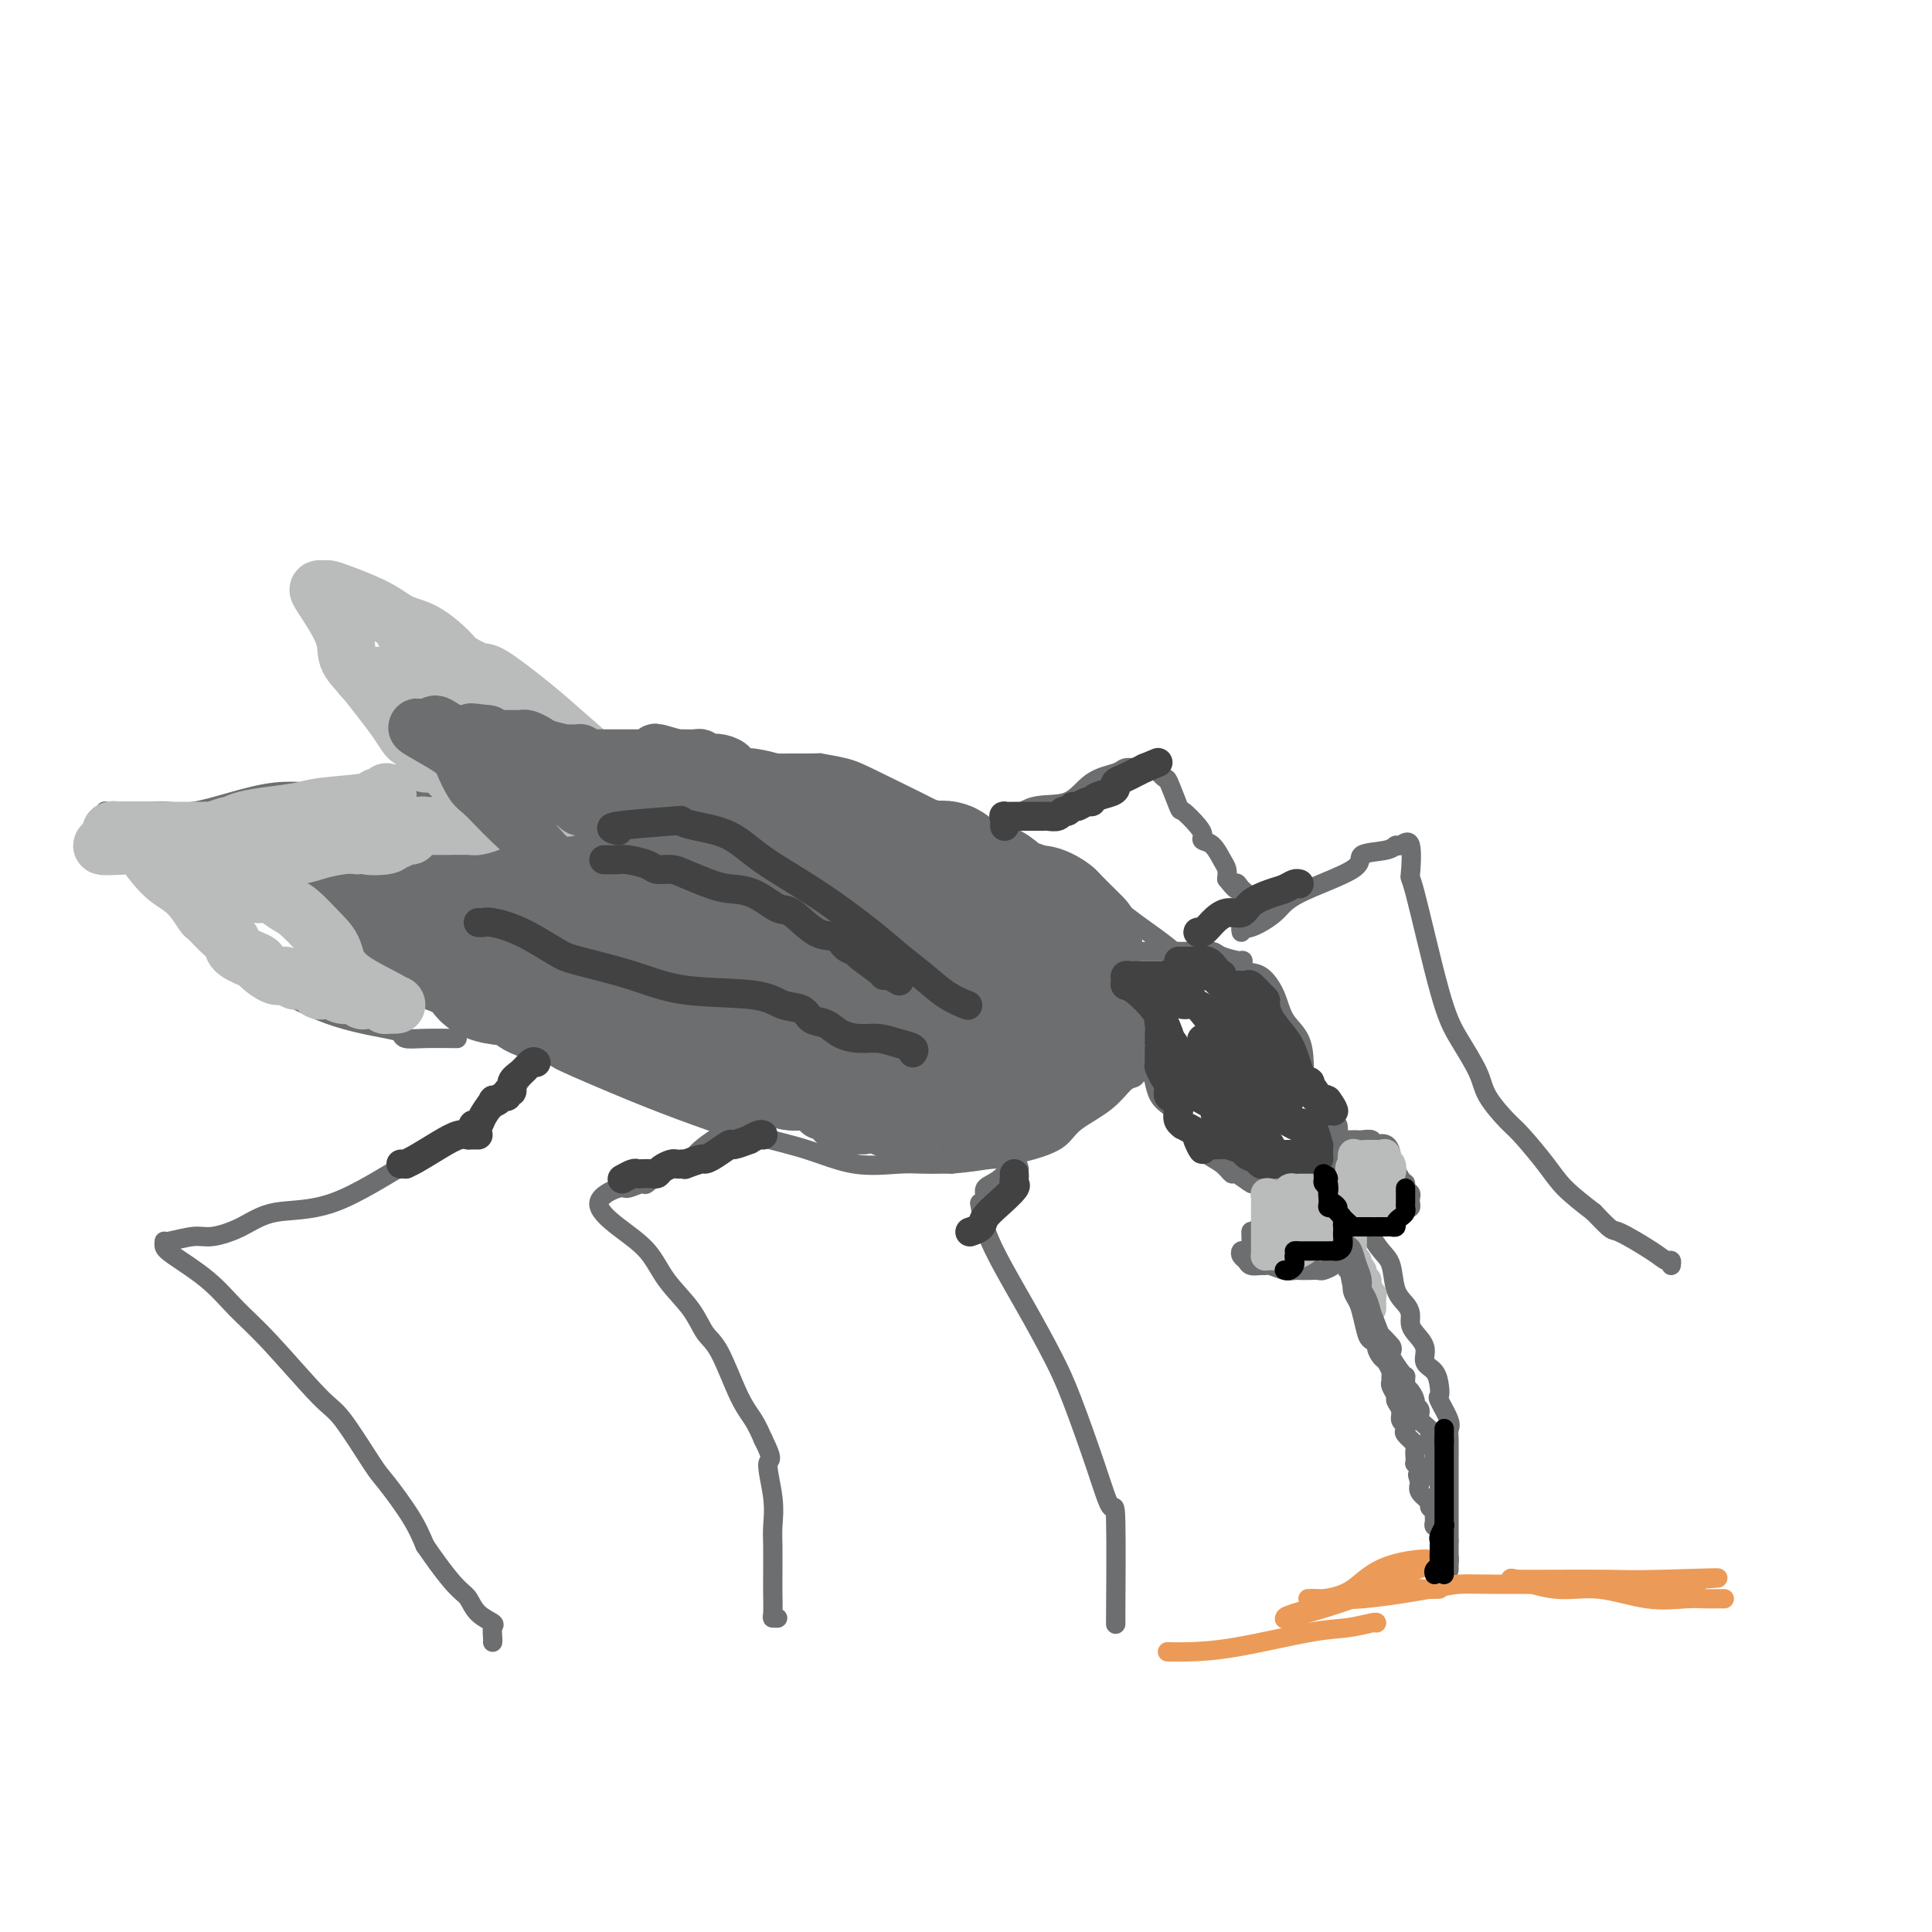 <svg viewBox='0 0 400 400' version='1.1' xmlns='http://www.w3.org/2000/svg' xmlns:xlink='http://www.w3.org/1999/xlink'><g fill='none' stroke='#6D6E70' stroke-width='4' stroke-linecap='round' stroke-linejoin='round'><path d='M111,217c-0.079,0.065 -0.158,0.130 0,0c0.158,-0.130 0.554,-0.455 0,1c-0.554,1.455 -2.058,4.689 -5,8c-2.942,3.311 -7.324,6.700 -11,9c-3.676,2.300 -6.647,3.510 -11,6c-4.353,2.490 -10.087,6.260 -15,8c-4.913,1.740 -9.005,1.451 -12,2c-2.995,0.549 -4.893,1.936 -7,3c-2.107,1.064 -4.421,1.804 -6,2c-1.579,0.196 -2.421,-0.154 -4,0c-1.579,0.154 -3.894,0.812 -5,1c-1.106,0.188 -1.004,-0.093 -1,0c0.004,0.093 -0.091,0.559 0,1c0.091,0.441 0.366,0.857 2,2c1.634,1.143 4.626,3.013 7,5c2.374,1.987 4.131,4.091 6,6c1.869,1.909 3.849,3.624 7,7c3.151,3.376 7.474,8.415 10,11c2.526,2.585 3.257,2.718 5,5c1.743,2.282 4.498,6.715 6,9c1.502,2.285 1.751,2.423 3,4c1.249,1.577 3.500,4.593 5,7c1.500,2.407 2.250,4.203 3,6'/><path d='M88,320c4.113,5.980 5.897,7.930 7,9c1.103,1.070 1.525,1.260 2,2c0.475,0.740 1.003,2.030 2,3c0.997,0.970 2.463,1.619 3,2c0.537,0.381 0.144,0.494 0,1c-0.144,0.506 -0.039,1.405 0,2c0.039,0.595 0.011,0.884 0,1c-0.011,0.116 -0.006,0.058 0,0'/><path d='M156,233c-0.670,-0.016 -1.339,-0.032 -2,0c-0.661,0.032 -1.312,0.111 -3,1c-1.688,0.889 -4.411,2.587 -6,4c-1.589,1.413 -2.044,2.541 -3,3c-0.956,0.459 -2.413,0.251 -4,1c-1.587,0.749 -3.305,2.457 -4,3c-0.695,0.543 -0.369,-0.078 -1,0c-0.631,0.078 -2.220,0.854 -3,1c-0.780,0.146 -0.752,-0.339 -2,0c-1.248,0.339 -3.772,1.503 -4,3c-0.228,1.497 1.839,3.329 4,5c2.161,1.671 4.415,3.183 6,5c1.585,1.817 2.500,3.938 4,6c1.500,2.062 3.585,4.063 5,6c1.415,1.937 2.161,3.809 3,5c0.839,1.191 1.771,1.701 3,4c1.229,2.299 2.754,6.388 4,9c1.246,2.612 2.213,3.746 3,5c0.787,1.254 1.393,2.627 2,4'/><path d='M158,298c2.486,4.971 1.202,3.898 1,5c-0.202,1.102 0.678,4.380 1,7c0.322,2.620 0.087,4.583 0,6c-0.087,1.417 -0.024,2.289 0,4c0.024,1.711 0.010,4.262 0,6c-0.010,1.738 -0.017,2.662 0,4c0.017,1.338 0.056,3.091 0,4c-0.056,0.909 -0.207,0.976 0,1c0.207,0.024 0.774,0.007 1,0c0.226,-0.007 0.113,-0.003 0,0'/><path d='M211,242c-0.176,-0.716 -0.352,-1.431 -1,-1c-0.648,0.431 -1.768,2.010 -3,3c-1.232,0.990 -2.577,1.391 -3,2c-0.423,0.609 0.076,1.425 0,2c-0.076,0.575 -0.726,0.911 -1,1c-0.274,0.089 -0.172,-0.067 0,1c0.172,1.067 0.412,3.356 2,7c1.588,3.644 4.523,8.644 7,13c2.477,4.356 4.496,8.070 6,11c1.504,2.930 2.494,5.077 4,9c1.506,3.923 3.528,9.624 5,14c1.472,4.376 2.394,7.429 3,8c0.606,0.571 0.894,-1.339 1,3c0.106,4.339 0.028,14.926 0,19c-0.028,4.074 -0.008,1.635 0,1c0.008,-0.635 0.002,0.533 0,1c-0.002,0.467 -0.001,0.234 0,0'/><path d='M257,193c-0.092,-0.490 -0.184,-0.981 0,-1c0.184,-0.019 0.643,0.433 2,0c1.357,-0.433 3.610,-1.751 5,-3c1.390,-1.249 1.917,-2.430 5,-4c3.083,-1.570 8.723,-3.529 11,-5c2.277,-1.471 1.192,-2.453 2,-3c0.808,-0.547 3.509,-0.659 5,-1c1.491,-0.341 1.772,-0.911 2,-1c0.228,-0.089 0.403,0.302 1,0c0.597,-0.302 1.618,-1.298 2,0c0.382,1.298 0.127,4.888 0,6c-0.127,1.112 -0.125,-0.256 1,4c1.125,4.256 3.372,14.134 5,20c1.628,5.866 2.636,7.718 4,10c1.364,2.282 3.086,4.994 4,7c0.914,2.006 1.022,3.305 2,5c0.978,1.695 2.826,3.786 4,5c1.174,1.214 1.676,1.552 3,3c1.324,1.448 3.472,4.005 5,6c1.528,1.995 2.437,3.427 4,5c1.563,1.573 3.782,3.286 6,5'/><path d='M330,251c4.156,4.410 3.544,3.434 5,4c1.456,0.566 4.978,2.674 7,4c2.022,1.326 2.542,1.871 3,2c0.458,0.129 0.854,-0.158 1,0c0.146,0.158 0.042,0.759 0,1c-0.042,0.241 -0.021,0.120 0,0'/><path d='M204,173c1.144,-0.823 2.289,-1.645 3,-2c0.711,-0.355 0.989,-0.241 2,-1c1.011,-0.759 2.756,-2.389 5,-3c2.244,-0.611 4.986,-0.202 7,-1c2.014,-0.798 3.299,-2.802 5,-4c1.701,-1.198 3.818,-1.589 5,-2c1.182,-0.411 1.430,-0.842 2,-1c0.570,-0.158 1.461,-0.045 2,0c0.539,0.045 0.726,0.020 1,0c0.274,-0.020 0.636,-0.035 1,0c0.364,0.035 0.732,0.119 1,0c0.268,-0.119 0.437,-0.441 1,0c0.563,0.441 1.520,1.644 2,2c0.480,0.356 0.483,-0.136 1,1c0.517,1.136 1.549,3.902 2,5c0.451,1.098 0.323,0.530 1,1c0.677,0.470 2.160,1.978 3,3c0.840,1.022 1.038,1.558 1,2c-0.038,0.442 -0.311,0.790 0,1c0.311,0.210 1.207,0.283 2,1c0.793,0.717 1.483,2.078 2,3c0.517,0.922 0.862,1.406 1,2c0.138,0.594 0.069,1.297 0,2'/><path d='M254,182c2.880,3.731 2.080,1.558 2,1c-0.080,-0.558 0.560,0.499 1,1c0.440,0.501 0.679,0.446 1,1c0.321,0.554 0.725,1.715 1,2c0.275,0.285 0.420,-0.308 1,0c0.580,0.308 1.594,1.517 2,2c0.406,0.483 0.203,0.242 0,0'/><path d='M249,203c0.552,0.002 1.103,0.003 1,0c-0.103,-0.003 -0.862,-0.012 -2,-1c-1.138,-0.988 -2.657,-2.957 -5,-5c-2.343,-2.043 -5.511,-4.161 -8,-6c-2.489,-1.839 -4.300,-3.400 -8,-6c-3.700,-2.600 -9.287,-6.239 -12,-8c-2.713,-1.761 -2.550,-1.644 -3,-2c-0.450,-0.356 -1.514,-1.184 -4,-2c-2.486,-0.816 -6.395,-1.620 -8,-2c-1.605,-0.380 -0.906,-0.336 -4,-2c-3.094,-1.664 -9.982,-5.034 -14,-7c-4.018,-1.966 -5.168,-2.526 -7,-3c-1.832,-0.474 -4.348,-0.861 -5,-1c-0.652,-0.139 0.559,-0.032 -2,0c-2.559,0.032 -8.888,-0.013 -12,0c-3.112,0.013 -3.006,0.085 -4,0c-0.994,-0.085 -3.089,-0.326 -6,0c-2.911,0.326 -6.639,1.219 -10,2c-3.361,0.781 -6.356,1.452 -10,2c-3.644,0.548 -7.938,0.975 -12,2c-4.062,1.025 -7.892,2.648 -12,3c-4.108,0.352 -8.493,-0.565 -13,0c-4.507,0.565 -9.137,2.614 -13,4c-3.863,1.386 -6.961,2.110 -10,3c-3.039,0.890 -6.020,1.945 -9,3'/><path d='M57,177c-6.103,2.238 -5.359,2.832 -6,3c-0.641,0.168 -2.666,-0.089 -4,0c-1.334,0.089 -1.978,0.526 -1,1c0.978,0.474 3.579,0.986 5,1c1.421,0.014 1.662,-0.469 2,0c0.338,0.469 0.775,1.889 1,2c0.225,0.111 0.240,-1.086 2,0c1.760,1.086 5.267,4.457 9,7c3.733,2.543 7.693,4.258 10,6c2.307,1.742 2.961,3.509 5,5c2.039,1.491 5.464,2.705 8,4c2.536,1.295 4.182,2.670 9,5c4.818,2.330 12.808,5.614 16,7c3.192,1.386 1.585,0.873 4,2c2.415,1.127 8.851,3.893 14,6c5.149,2.107 9.010,3.556 13,5c3.990,1.444 8.110,2.884 12,4c3.890,1.116 7.549,1.907 11,3c3.451,1.093 6.693,2.489 10,3c3.307,0.511 6.680,0.137 9,0c2.320,-0.137 3.586,-0.037 5,0c1.414,0.037 2.975,0.011 4,0c1.025,-0.011 1.512,-0.005 2,0'/><path d='M197,241c6.607,-0.533 13.125,-1.866 17,-3c3.875,-1.134 5.108,-2.068 6,-3c0.892,-0.932 1.442,-1.863 3,-3c1.558,-1.137 4.124,-2.480 6,-4c1.876,-1.520 3.064,-3.217 4,-4c0.936,-0.783 1.622,-0.653 2,-1c0.378,-0.347 0.448,-1.170 1,-2c0.552,-0.830 1.586,-1.666 2,-2c0.414,-0.334 0.207,-0.167 0,0'/><path d='M95,167c0.031,0.052 0.061,0.105 -1,0c-1.061,-0.105 -3.215,-0.367 -5,-1c-1.785,-0.633 -3.201,-1.635 -5,-2c-1.799,-0.365 -3.980,-0.092 -6,0c-2.020,0.092 -3.880,0.004 -6,0c-2.120,-0.004 -4.499,0.076 -7,0c-2.501,-0.076 -5.122,-0.308 -8,0c-2.878,0.308 -6.013,1.154 -9,2c-2.987,0.846 -5.826,1.691 -8,2c-2.174,0.309 -3.683,0.083 -5,0c-1.317,-0.083 -2.443,-0.022 -4,0c-1.557,0.022 -3.544,0.005 -5,0c-1.456,-0.005 -2.380,0.001 -3,0c-0.620,-0.001 -0.935,-0.010 -1,0c-0.065,0.010 0.120,0.038 0,0c-0.120,-0.038 -0.546,-0.143 0,0c0.546,0.143 2.064,0.534 3,1c0.936,0.466 1.290,1.006 2,2c0.710,0.994 1.776,2.441 3,4c1.224,1.559 2.607,3.230 4,5c1.393,1.770 2.796,3.639 5,6c2.204,2.361 5.209,5.212 7,7c1.791,1.788 2.369,2.511 4,4c1.631,1.489 4.316,3.745 7,6'/><path d='M57,203c5.349,5.897 1.722,3.139 2,3c0.278,-0.139 4.462,2.341 9,4c4.538,1.659 9.431,2.497 12,3c2.569,0.503 2.816,0.671 3,1c0.184,0.329 0.307,0.820 1,1c0.693,0.180 1.956,0.048 4,0c2.044,-0.048 4.870,-0.014 6,0c1.130,0.014 0.565,0.007 0,0'/><path d='M270,226c-0.009,-0.520 -0.018,-1.040 0,-2c0.018,-0.960 0.063,-2.359 0,-4c-0.063,-1.641 -0.233,-3.523 -1,-5c-0.767,-1.477 -2.129,-2.547 -3,-4c-0.871,-1.453 -1.249,-3.289 -2,-5c-0.751,-1.711 -1.875,-3.298 -3,-4c-1.125,-0.702 -2.250,-0.517 -3,-1c-0.750,-0.483 -1.125,-1.632 -1,-2c0.125,-0.368 0.750,0.045 0,0c-0.750,-0.045 -2.874,-0.548 -4,-1c-1.126,-0.452 -1.252,-0.853 -2,-1c-0.748,-0.147 -2.116,-0.039 -3,0c-0.884,0.039 -1.283,0.010 -2,0c-0.717,-0.010 -1.753,-0.003 -2,0c-0.247,0.003 0.294,-0.000 -1,0c-1.294,0.000 -4.422,0.003 -6,0c-1.578,-0.003 -1.607,-0.012 -2,0c-0.393,0.012 -1.149,0.045 -2,0c-0.851,-0.045 -1.795,-0.167 -2,0c-0.205,0.167 0.330,0.622 0,1c-0.330,0.378 -1.524,0.679 -2,1c-0.476,0.321 -0.232,0.663 0,1c0.232,0.337 0.454,0.670 0,1c-0.454,0.330 -1.584,0.658 -2,1c-0.416,0.342 -0.120,0.696 0,1c0.120,0.304 0.063,0.556 0,1c-0.063,0.444 -0.132,1.081 0,2c0.132,0.919 0.466,2.120 1,3c0.534,0.880 1.267,1.440 2,2'/><path d='M230,211c0.649,0.932 0.771,0.761 1,1c0.229,0.239 0.566,0.886 1,1c0.434,0.114 0.964,-0.306 1,0c0.036,0.306 -0.422,1.337 0,2c0.422,0.663 1.723,0.958 2,1c0.277,0.042 -0.469,-0.168 0,1c0.469,1.168 2.153,3.713 3,5c0.847,1.287 0.858,1.316 1,2c0.142,0.684 0.416,2.023 1,3c0.584,0.977 1.479,1.593 2,2c0.521,0.407 0.669,0.605 1,1c0.331,0.395 0.847,0.988 1,1c0.153,0.012 -0.056,-0.558 0,0c0.056,0.558 0.377,2.243 1,3c0.623,0.757 1.549,0.586 2,1c0.451,0.414 0.426,1.411 1,2c0.574,0.589 1.748,0.769 2,1c0.252,0.231 -0.419,0.515 0,1c0.419,0.485 1.928,1.173 3,2c1.072,0.827 1.707,1.795 2,2c0.293,0.205 0.243,-0.351 1,0c0.757,0.351 2.321,1.611 3,2c0.679,0.389 0.474,-0.092 1,0c0.526,0.092 1.782,0.757 3,1c1.218,0.243 2.396,0.065 3,0c0.604,-0.065 0.634,-0.017 1,0c0.366,0.017 1.067,0.005 2,0c0.933,-0.005 2.097,-0.001 3,0c0.903,0.001 1.544,0.000 2,0c0.456,-0.000 0.728,-0.000 1,0'/><path d='M275,246c3.050,0.463 0.674,0.121 0,0c-0.674,-0.121 0.355,-0.021 1,0c0.645,0.021 0.905,-0.036 1,0c0.095,0.036 0.025,0.167 0,0c-0.025,-0.167 -0.006,-0.631 0,-1c0.006,-0.369 -0.001,-0.644 0,-2c0.001,-1.356 0.011,-3.792 0,-5c-0.011,-1.208 -0.041,-1.189 0,-2c0.041,-0.811 0.155,-2.452 0,-3c-0.155,-0.548 -0.577,-0.003 -1,0c-0.423,0.003 -0.845,-0.535 -1,-1c-0.155,-0.465 -0.042,-0.856 0,-1c0.042,-0.144 0.012,-0.041 0,0c-0.012,0.041 -0.006,0.021 0,0'/><path d='M267,246c-0.404,0.056 -0.808,0.111 -1,0c-0.192,-0.111 -0.171,-0.390 -1,0c-0.829,0.390 -2.509,1.449 -3,2c-0.491,0.551 0.205,0.593 0,2c-0.205,1.407 -1.312,4.180 -2,5c-0.688,0.820 -0.956,-0.313 -1,0c-0.044,0.313 0.135,2.073 0,3c-0.135,0.927 -0.584,1.023 -1,1c-0.416,-0.023 -0.798,-0.164 -1,0c-0.202,0.164 -0.222,0.633 0,1c0.222,0.367 0.688,0.633 1,1c0.312,0.367 0.471,0.834 1,1c0.529,0.166 1.427,0.030 2,0c0.573,-0.030 0.821,0.044 1,0c0.179,-0.044 0.288,-0.208 1,0c0.712,0.208 2.026,0.788 3,1c0.974,0.212 1.608,0.058 2,0c0.392,-0.058 0.544,-0.019 1,0c0.456,0.019 1.218,0.016 2,0c0.782,-0.016 1.585,-0.047 2,0c0.415,0.047 0.441,0.170 1,0c0.559,-0.170 1.653,-0.635 2,-1c0.347,-0.365 -0.051,-0.631 0,-1c0.051,-0.369 0.550,-0.841 1,-1c0.450,-0.159 0.852,-0.004 1,-1c0.148,-0.996 0.042,-3.142 0,-4c-0.042,-0.858 -0.021,-0.429 0,0'/><path d='M278,255c0.308,-1.669 0.079,-2.342 0,-3c-0.079,-0.658 -0.007,-1.301 0,-2c0.007,-0.699 -0.050,-1.456 0,-2c0.050,-0.544 0.206,-0.877 0,-1c-0.206,-0.123 -0.773,-0.035 -1,0c-0.227,0.035 -0.113,0.018 0,0'/><path d='M276,237c-0.520,-0.423 -1.040,-0.845 -1,-1c0.040,-0.155 0.641,-0.042 1,0c0.359,0.042 0.476,0.011 1,0c0.524,-0.011 1.455,-0.004 2,0c0.545,0.004 0.705,0.005 1,0c0.295,-0.005 0.724,-0.016 1,0c0.276,0.016 0.398,0.057 1,0c0.602,-0.057 1.684,-0.214 2,0c0.316,0.214 -0.136,0.797 0,1c0.136,0.203 0.858,0.026 1,0c0.142,-0.026 -0.295,0.098 0,0c0.295,-0.098 1.323,-0.419 2,0c0.677,0.419 1.004,1.579 1,2c-0.004,0.421 -0.337,0.102 0,1c0.337,0.898 1.344,3.014 2,4c0.656,0.986 0.960,0.841 1,1c0.040,0.159 -0.185,0.621 0,1c0.185,0.379 0.779,0.676 1,1c0.221,0.324 0.070,0.675 0,1c-0.070,0.325 -0.060,0.623 0,1c0.060,0.377 0.171,0.833 0,1c-0.171,0.167 -0.623,0.045 -1,0c-0.377,-0.045 -0.678,-0.012 -1,0c-0.322,0.012 -0.664,0.003 -1,0c-0.336,-0.003 -0.668,-0.001 -1,0c-0.332,0.001 -0.666,0.000 -1,0c-0.334,-0.000 -0.667,-0.000 -1,0'/><path d='M286,250c-1.041,-0.001 -0.642,-0.004 -1,0c-0.358,0.004 -1.473,0.015 -2,0c-0.527,-0.015 -0.467,-0.057 -1,0c-0.533,0.057 -1.658,0.211 -2,0c-0.342,-0.211 0.100,-0.788 0,-1c-0.100,-0.212 -0.743,-0.061 -1,0c-0.257,0.061 -0.129,0.030 0,0'/><path d='M281,252c0.343,-0.055 0.686,-0.110 1,0c0.314,0.110 0.599,0.387 1,1c0.401,0.613 0.919,1.564 1,2c0.081,0.436 -0.273,0.357 0,1c0.273,0.643 1.173,2.006 2,3c0.827,0.994 1.580,1.617 2,3c0.420,1.383 0.506,3.524 1,5c0.494,1.476 1.394,2.285 2,3c0.606,0.715 0.917,1.336 1,2c0.083,0.664 -0.062,1.370 0,2c0.062,0.630 0.332,1.183 1,2c0.668,0.817 1.735,1.897 2,3c0.265,1.103 -0.271,2.229 0,3c0.271,0.771 1.348,1.187 2,2c0.652,0.813 0.879,2.024 1,3c0.121,0.976 0.138,1.715 0,2c-0.138,0.285 -0.429,0.114 0,1c0.429,0.886 1.579,2.830 2,4c0.421,1.170 0.113,1.566 0,2c-0.113,0.434 -0.030,0.907 0,2c0.030,1.093 0.008,2.807 0,4c-0.008,1.193 -0.002,1.866 0,3c0.002,1.134 0.001,2.729 0,4c-0.001,1.271 -0.000,2.217 0,3c0.000,0.783 0.000,1.403 0,2c-0.000,0.597 -0.000,1.171 0,2c0.000,0.829 0.000,1.915 0,3'/><path d='M300,319c-0.000,4.267 -0.000,2.433 0,2c0.000,-0.433 0.001,0.533 0,1c-0.001,0.467 -0.003,0.434 0,1c0.003,0.566 0.011,1.729 0,2c-0.011,0.271 -0.040,-0.352 0,-1c0.040,-0.648 0.151,-1.322 0,-2c-0.151,-0.678 -0.562,-1.362 -1,-2c-0.438,-0.638 -0.902,-1.232 -1,-2c-0.098,-0.768 0.171,-1.711 0,-2c-0.171,-0.289 -0.782,0.077 -1,0c-0.218,-0.077 -0.042,-0.597 0,-1c0.042,-0.403 -0.049,-0.688 0,-1c0.049,-0.312 0.237,-0.650 0,-1c-0.237,-0.350 -0.899,-0.712 -1,-1c-0.101,-0.288 0.357,-0.501 0,-1c-0.357,-0.499 -1.531,-1.286 -2,-2c-0.469,-0.714 -0.235,-1.357 0,-2'/><path d='M294,307c-0.944,-2.907 -0.305,-1.173 0,-1c0.305,0.173 0.277,-1.215 0,-2c-0.277,-0.785 -0.804,-0.969 -1,-1c-0.196,-0.031 -0.060,0.090 0,0c0.060,-0.090 0.044,-0.391 0,-1c-0.044,-0.609 -0.116,-1.525 0,-2c0.116,-0.475 0.419,-0.508 0,-1c-0.419,-0.492 -1.561,-1.444 -2,-2c-0.439,-0.556 -0.174,-0.716 0,-1c0.174,-0.284 0.258,-0.691 0,-1c-0.258,-0.309 -0.858,-0.520 -1,-1c-0.142,-0.480 0.172,-1.228 0,-2c-0.172,-0.772 -0.831,-1.569 -1,-2c-0.169,-0.431 0.152,-0.496 0,-1c-0.152,-0.504 -0.776,-1.449 -1,-2c-0.224,-0.551 -0.049,-0.710 0,-1c0.049,-0.290 -0.029,-0.710 0,-1c0.029,-0.290 0.167,-0.448 0,-1c-0.167,-0.552 -0.637,-1.496 -1,-2c-0.363,-0.504 -0.619,-0.568 -1,-1c-0.381,-0.432 -0.886,-1.232 -1,-2c-0.114,-0.768 0.163,-1.502 0,-2c-0.163,-0.498 -0.766,-0.758 -1,-1c-0.234,-0.242 -0.100,-0.464 0,-1c0.100,-0.536 0.167,-1.386 0,-2c-0.167,-0.614 -0.567,-0.990 -1,-1c-0.433,-0.010 -0.900,0.348 -1,0c-0.100,-0.348 0.165,-1.401 0,-2c-0.165,-0.599 -0.762,-0.742 -1,-1c-0.238,-0.258 -0.119,-0.629 0,-1'/><path d='M281,268c-2.233,-6.438 -1.316,-3.031 -1,-2c0.316,1.031 0.032,-0.312 0,-1c-0.032,-0.688 0.187,-0.720 0,-1c-0.187,-0.280 -0.781,-0.806 -1,-1c-0.219,-0.194 -0.063,-0.055 0,0c0.063,0.055 0.031,0.028 0,0'/></g>
<g fill='none' stroke='#EC9A57' stroke-width='4' stroke-linecap='round' stroke-linejoin='round'><path d='M298,329c-0.950,0.038 -1.900,0.076 -3,0c-1.100,-0.076 -2.349,-0.268 -5,0c-2.651,0.268 -6.703,0.994 -11,2c-4.297,1.006 -8.838,2.291 -11,3c-2.162,0.709 -1.945,0.840 -2,1c-0.055,0.160 -0.383,0.348 1,0c1.383,-0.348 4.477,-1.232 7,-2c2.523,-0.768 4.474,-1.420 6,-2c1.526,-0.580 2.626,-1.087 4,-2c1.374,-0.913 3.023,-2.230 4,-3c0.977,-0.770 1.282,-0.991 2,-1c0.718,-0.009 1.850,0.194 3,0c1.150,-0.194 2.319,-0.784 3,-1c0.681,-0.216 0.876,-0.058 1,0c0.124,0.058 0.178,0.017 0,0c-0.178,-0.017 -0.589,-0.008 -1,0'/><path d='M296,324c2.921,-1.818 -3.778,-1.363 -8,0c-4.222,1.363 -5.967,3.633 -8,5c-2.033,1.367 -4.356,1.832 -6,2c-1.644,0.168 -2.611,0.038 -3,0c-0.389,-0.038 -0.202,0.014 0,0c0.202,-0.014 0.418,-0.095 2,0c1.582,0.095 4.532,0.365 9,0c4.468,-0.365 10.456,-1.366 14,-2c3.544,-0.634 4.645,-0.902 6,-1c1.355,-0.098 2.962,-0.026 7,0c4.038,0.026 10.505,0.007 13,0c2.495,-0.007 1.017,-0.002 2,0c0.983,0.002 4.427,0.000 7,0c2.573,-0.000 4.275,0.001 6,0c1.725,-0.001 3.472,-0.004 5,0c1.528,0.004 2.838,0.015 4,0c1.162,-0.015 2.178,-0.056 3,0c0.822,0.056 1.452,0.207 2,0c0.548,-0.207 1.014,-0.774 1,-1c-0.014,-0.226 -0.507,-0.113 -1,0'/><path d='M351,327c11.268,-0.619 -0.563,-0.166 -7,0c-6.437,0.166 -7.479,0.045 -11,0c-3.521,-0.045 -9.520,-0.014 -13,0c-3.480,0.014 -4.440,0.012 -5,0c-0.560,-0.012 -0.720,-0.033 -1,0c-0.280,0.033 -0.679,0.122 -1,0c-0.321,-0.122 -0.564,-0.453 1,0c1.564,0.453 4.935,1.691 8,2c3.065,0.309 5.823,-0.309 9,0c3.177,0.309 6.774,1.547 10,2c3.226,0.453 6.080,0.121 8,0c1.920,-0.121 2.906,-0.033 4,0c1.094,0.033 2.294,0.009 3,0c0.706,-0.009 0.916,-0.003 1,0c0.084,0.003 0.042,0.001 0,0'/><path d='M285,336c0.003,-0.105 0.007,-0.210 -1,0c-1.007,0.210 -3.023,0.736 -5,1c-1.977,0.264 -3.914,0.267 -8,1c-4.086,0.733 -10.322,2.196 -15,3c-4.678,0.804 -7.798,0.947 -10,1c-2.202,0.053 -3.486,0.015 -4,0c-0.514,-0.015 -0.257,-0.008 0,0'/></g>
<g fill='none' stroke='#6D6E70' stroke-width='28' stroke-linecap='round' stroke-linejoin='round'><path d='M71,186c1.341,-0.269 2.682,-0.539 4,0c1.318,0.539 2.613,1.886 4,3c1.387,1.114 2.864,1.994 5,3c2.136,1.006 4.929,2.139 7,3c2.071,0.861 3.420,1.452 5,2c1.580,0.548 3.390,1.055 4,2c0.610,0.945 0.019,2.329 2,3c1.981,0.671 6.533,0.628 8,1c1.467,0.372 -0.150,1.161 1,2c1.150,0.839 5.069,1.730 7,2c1.931,0.270 1.874,-0.082 2,0c0.126,0.082 0.435,0.598 1,1c0.565,0.402 1.385,0.689 2,1c0.615,0.311 1.025,0.647 2,1c0.975,0.353 2.514,0.725 4,1c1.486,0.275 2.917,0.455 4,1c1.083,0.545 1.816,1.455 3,2c1.184,0.545 2.817,0.724 4,1c1.183,0.276 1.916,0.648 3,1c1.084,0.352 2.521,0.683 4,1c1.479,0.317 3.001,0.621 4,1c0.999,0.379 1.475,0.833 2,1c0.525,0.167 1.099,0.049 2,0c0.901,-0.049 2.128,-0.027 3,0c0.872,0.027 1.388,0.060 2,0c0.612,-0.060 1.319,-0.212 2,0c0.681,0.212 1.337,0.788 2,1c0.663,0.212 1.332,0.061 2,0c0.668,-0.061 1.334,-0.030 2,0'/><path d='M168,220c5.096,0.885 1.836,0.096 1,0c-0.836,-0.096 0.754,0.500 2,1c1.246,0.500 2.150,0.904 3,1c0.850,0.096 1.646,-0.117 2,0c0.354,0.117 0.265,0.565 1,1c0.735,0.435 2.295,0.856 3,1c0.705,0.144 0.556,0.010 1,0c0.444,-0.010 1.480,0.102 2,0c0.520,-0.102 0.525,-0.420 1,0c0.475,0.420 1.422,1.576 2,2c0.578,0.424 0.788,0.116 1,0c0.212,-0.116 0.427,-0.042 1,0c0.573,0.042 1.503,0.050 2,0c0.497,-0.050 0.560,-0.157 1,0c0.440,0.157 1.256,0.578 2,1c0.744,0.422 1.417,0.845 2,1c0.583,0.155 1.078,0.042 2,0c0.922,-0.042 2.271,-0.011 3,0c0.729,0.011 0.838,0.003 1,0c0.162,-0.003 0.378,-0.002 1,0c0.622,0.002 1.651,0.004 2,0c0.349,-0.004 0.019,-0.013 0,0c-0.019,0.013 0.274,0.049 1,0c0.726,-0.049 1.885,-0.185 3,-1c1.115,-0.815 2.185,-2.311 3,-3c0.815,-0.689 1.373,-0.570 2,-1c0.627,-0.430 1.322,-1.409 2,-2c0.678,-0.591 1.339,-0.796 2,-1'/><path d='M217,220c1.344,-1.306 0.205,-1.071 0,-1c-0.205,0.071 0.523,-0.022 1,0c0.477,0.022 0.701,0.160 1,0c0.299,-0.160 0.672,-0.616 1,-1c0.328,-0.384 0.610,-0.695 1,-1c0.390,-0.305 0.889,-0.605 1,-1c0.111,-0.395 -0.166,-0.884 0,-1c0.166,-0.116 0.777,0.141 1,0c0.223,-0.141 0.060,-0.681 0,-1c-0.060,-0.319 -0.016,-0.417 0,-1c0.016,-0.583 0.003,-1.651 0,-2c-0.003,-0.349 0.003,0.021 0,0c-0.003,-0.021 -0.015,-0.435 0,-1c0.015,-0.565 0.056,-1.282 0,-2c-0.056,-0.718 -0.208,-1.436 -1,-2c-0.792,-0.564 -2.225,-0.974 -3,-1c-0.775,-0.026 -0.894,0.331 -1,0c-0.106,-0.331 -0.199,-1.349 -1,-2c-0.801,-0.651 -2.309,-0.934 -3,-1c-0.691,-0.066 -0.565,0.085 -1,0c-0.435,-0.085 -1.433,-0.407 -2,-1c-0.567,-0.593 -0.704,-1.457 -1,-2c-0.296,-0.543 -0.749,-0.764 -1,-1c-0.251,-0.236 -0.298,-0.487 -1,-1c-0.702,-0.513 -2.058,-1.290 -3,-2c-0.942,-0.710 -1.471,-1.355 -2,-2'/><path d='M203,193c-3.575,-1.963 -3.011,-0.372 -3,0c0.011,0.372 -0.530,-0.475 -2,-1c-1.470,-0.525 -3.870,-0.729 -5,-1c-1.130,-0.271 -0.991,-0.608 -2,-1c-1.009,-0.392 -3.165,-0.837 -5,-1c-1.835,-0.163 -3.350,-0.044 -5,0c-1.650,0.044 -3.437,0.012 -5,0c-1.563,-0.012 -2.903,-0.005 -4,0c-1.097,0.005 -1.953,0.009 -4,0c-2.047,-0.009 -5.286,-0.031 -8,0c-2.714,0.031 -4.902,0.113 -7,0c-2.098,-0.113 -4.107,-0.423 -7,0c-2.893,0.423 -6.672,1.577 -9,2c-2.328,0.423 -3.205,0.113 -4,0c-0.795,-0.113 -1.506,-0.029 -2,0c-0.494,0.029 -0.769,0.004 -1,0c-0.231,-0.004 -0.416,0.013 -1,0c-0.584,-0.013 -1.567,-0.057 -3,0c-1.433,0.057 -3.317,0.216 -4,0c-0.683,-0.216 -0.165,-0.807 -2,-2c-1.835,-1.193 -6.022,-2.988 -8,-4c-1.978,-1.012 -1.745,-1.242 -3,-2c-1.255,-0.758 -3.996,-2.044 -6,-3c-2.004,-0.956 -3.271,-1.580 -4,-2c-0.729,-0.420 -0.922,-0.634 -2,-1c-1.078,-0.366 -3.043,-0.883 -4,-1c-0.957,-0.117 -0.906,0.164 -1,0c-0.094,-0.164 -0.333,-0.775 -1,-1c-0.667,-0.225 -1.762,-0.064 -2,0c-0.238,0.064 0.381,0.032 1,0'/><path d='M90,175c-4.418,-2.458 0.537,-0.605 4,1c3.463,1.605 5.434,2.960 8,4c2.566,1.040 5.729,1.766 8,3c2.271,1.234 3.652,2.977 6,4c2.348,1.023 5.664,1.328 9,2c3.336,0.672 6.691,1.712 10,3c3.309,1.288 6.571,2.825 10,4c3.429,1.175 7.027,1.986 11,3c3.973,1.014 8.323,2.229 12,3c3.677,0.771 6.681,1.098 9,1c2.319,-0.098 3.953,-0.622 6,0c2.047,0.622 4.507,2.391 6,3c1.493,0.609 2.020,0.057 3,0c0.980,-0.057 2.414,0.380 4,1c1.586,0.620 3.323,1.423 5,2c1.677,0.577 3.292,0.929 4,1c0.708,0.071 0.508,-0.137 1,0c0.492,0.137 1.674,0.620 2,1c0.326,0.380 -0.205,0.658 -2,0c-1.795,-0.658 -4.854,-2.253 -9,-4c-4.146,-1.747 -9.380,-3.647 -13,-5c-3.620,-1.353 -5.628,-2.158 -8,-3c-2.372,-0.842 -5.110,-1.721 -8,-3c-2.890,-1.279 -5.932,-2.960 -8,-4c-2.068,-1.040 -3.162,-1.440 -5,-2c-1.838,-0.560 -4.419,-1.280 -7,-2'/><path d='M148,188c-9.999,-3.758 -4.995,-1.652 -4,-1c0.995,0.652 -2.018,-0.152 -4,-1c-1.982,-0.848 -2.934,-1.742 -5,-2c-2.066,-0.258 -5.247,0.121 -7,0c-1.753,-0.121 -2.079,-0.740 -3,-1c-0.921,-0.260 -2.438,-0.161 -4,0c-1.562,0.161 -3.169,0.383 -4,0c-0.831,-0.383 -0.887,-1.371 -2,-2c-1.113,-0.629 -3.283,-0.901 -4,-1c-0.717,-0.099 0.019,-0.027 0,0c-0.019,0.027 -0.794,0.007 -1,0c-0.206,-0.007 0.158,-0.002 1,0c0.842,0.002 2.162,0.001 4,0c1.838,-0.001 4.195,-0.000 6,0c1.805,0.000 3.060,0.000 5,0c1.940,-0.000 4.567,-0.000 6,0c1.433,0.000 1.671,0.000 3,0c1.329,-0.000 3.748,-0.000 5,0c1.252,0.000 1.338,0.001 2,0c0.662,-0.001 1.899,-0.004 3,0c1.101,0.004 2.065,0.015 3,0c0.935,-0.015 1.842,-0.057 3,0c1.158,0.057 2.568,0.211 5,0c2.432,-0.211 5.885,-0.788 8,-1c2.115,-0.212 2.890,-0.061 4,0c1.110,0.061 2.555,0.030 4,0'/><path d='M172,179c10.037,-0.155 4.629,-0.042 3,0c-1.629,0.042 0.522,0.011 2,0c1.478,-0.011 2.285,-0.004 3,0c0.715,0.004 1.339,0.006 2,0c0.661,-0.006 1.360,-0.019 2,0c0.640,0.019 1.222,0.069 2,0c0.778,-0.069 1.751,-0.256 3,0c1.249,0.256 2.774,0.955 4,1c1.226,0.045 2.152,-0.563 3,0c0.848,0.563 1.617,2.299 3,3c1.383,0.701 3.381,0.369 5,1c1.619,0.631 2.858,2.225 4,3c1.142,0.775 2.187,0.729 3,1c0.813,0.271 1.396,0.858 2,1c0.604,0.142 1.231,-0.161 2,0c0.769,0.161 1.680,0.785 2,1c0.320,0.215 0.048,0.019 1,1c0.952,0.981 3.129,3.137 4,4c0.871,0.863 0.435,0.431 0,0'/></g>
<g fill='none' stroke='#BABBBB' stroke-width='12' stroke-linecap='round' stroke-linejoin='round'><path d='M128,161c0.281,0.194 0.562,0.387 0,0c-0.562,-0.387 -1.969,-1.356 -4,-3c-2.031,-1.644 -4.688,-3.964 -7,-6c-2.312,-2.036 -4.280,-3.789 -7,-6c-2.720,-2.211 -6.194,-4.879 -8,-6c-1.806,-1.121 -1.946,-0.694 -3,-1c-1.054,-0.306 -3.023,-1.344 -4,-2c-0.977,-0.656 -0.961,-0.928 -2,-2c-1.039,-1.072 -3.133,-2.942 -5,-4c-1.867,-1.058 -3.508,-1.303 -5,-2c-1.492,-0.697 -2.834,-1.848 -5,-3c-2.166,-1.152 -5.155,-2.307 -7,-3c-1.845,-0.693 -2.546,-0.924 -3,-1c-0.454,-0.076 -0.660,0.002 -1,0c-0.340,-0.002 -0.815,-0.084 -1,0c-0.185,0.084 -0.079,0.336 1,2c1.079,1.664 3.132,4.742 4,7c0.868,2.258 0.551,3.698 1,5c0.449,1.302 1.664,2.468 3,4c1.336,1.532 2.792,3.430 4,5c1.208,1.570 2.169,2.813 3,4c0.831,1.187 1.531,2.320 2,3c0.469,0.680 0.705,0.909 1,1c0.295,0.091 0.647,0.046 1,0'/><path d='M86,153c2.640,3.181 2.241,2.635 2,3c-0.241,0.365 -0.323,1.641 0,2c0.323,0.359 1.053,-0.198 2,0c0.947,0.198 2.112,1.152 3,2c0.888,0.848 1.499,1.591 2,2c0.501,0.409 0.893,0.484 1,0c0.107,-0.484 -0.072,-1.528 0,-4c0.072,-2.472 0.393,-6.374 0,-10c-0.393,-3.626 -1.501,-6.977 -3,-9c-1.499,-2.023 -3.388,-2.716 -4,-3c-0.612,-0.284 0.053,-0.157 0,0c-0.053,0.157 -0.823,0.343 -1,0c-0.177,-0.343 0.240,-1.216 0,-2c-0.240,-0.784 -1.136,-1.478 -2,-2c-0.864,-0.522 -1.694,-0.871 -2,-1c-0.306,-0.129 -0.087,-0.037 0,0c0.087,0.037 0.044,0.018 0,0'/><path d='M84,131c-0.899,-0.464 1.352,2.377 4,5c2.648,2.623 5.692,5.028 8,7c2.308,1.972 3.881,3.512 6,5c2.119,1.488 4.786,2.924 7,4c2.214,1.076 3.977,1.791 6,3c2.023,1.209 4.307,2.912 6,4c1.693,1.088 2.794,1.560 4,2c1.206,0.440 2.517,0.849 3,1c0.483,0.151 0.138,0.043 0,0c-0.138,-0.043 -0.069,-0.022 0,0'/><path d='M80,164c0.231,0.447 0.463,0.893 0,1c-0.463,0.107 -1.620,-0.126 -2,0c-0.380,0.126 0.019,0.611 -2,1c-2.019,0.389 -6.454,0.682 -9,1c-2.546,0.318 -3.204,0.660 -5,1c-1.796,0.340 -4.731,0.679 -7,1c-2.269,0.321 -3.872,0.626 -5,1c-1.128,0.374 -1.780,0.818 -2,1c-0.220,0.182 -0.009,0.101 0,0c0.009,-0.101 -0.184,-0.223 -1,0c-0.816,0.223 -2.256,0.792 -3,1c-0.744,0.208 -0.792,0.056 -1,0c-0.208,-0.056 -0.575,-0.015 -1,0c-0.425,0.015 -0.910,0.004 -1,0c-0.090,-0.004 0.213,-0.001 -1,0c-1.213,0.001 -3.941,0.000 -5,0c-1.059,-0.000 -0.448,-0.000 -1,0c-0.552,0.000 -2.268,0.000 -3,0c-0.732,-0.000 -0.480,-0.002 -1,0c-0.520,0.002 -1.811,0.006 -3,0c-1.189,-0.006 -2.278,-0.022 -3,0c-0.722,0.022 -1.079,0.083 -1,0c0.079,-0.083 0.594,-0.309 1,0c0.406,0.309 0.703,1.155 1,2'/><path d='M25,174c-8.214,1.751 -1.250,1.128 2,1c3.250,-0.128 2.787,0.240 3,1c0.213,0.760 1.102,1.914 2,3c0.898,1.086 1.805,2.105 3,3c1.195,0.895 2.678,1.668 4,3c1.322,1.332 2.484,3.224 3,4c0.516,0.776 0.388,0.436 1,1c0.612,0.564 1.965,2.034 3,3c1.035,0.966 1.751,1.430 2,2c0.249,0.570 0.030,1.248 1,2c0.970,0.752 3.129,1.579 4,2c0.871,0.421 0.455,0.438 1,1c0.545,0.562 2.051,1.670 3,2c0.949,0.330 1.339,-0.118 2,0c0.661,0.118 1.591,0.802 2,1c0.409,0.198 0.298,-0.092 1,0c0.702,0.092 2.217,0.565 3,1c0.783,0.435 0.833,0.834 1,1c0.167,0.166 0.451,0.101 1,0c0.549,-0.101 1.362,-0.237 2,0c0.638,0.237 1.100,0.847 2,1c0.900,0.153 2.238,-0.151 3,0c0.762,0.151 0.948,0.759 1,1c0.052,0.241 -0.031,0.117 1,0c1.031,-0.117 3.174,-0.228 4,0c0.826,0.228 0.335,0.793 0,1c-0.335,0.207 -0.513,0.056 0,0c0.513,-0.056 1.718,-0.016 2,0c0.282,0.016 -0.359,0.008 -1,0'/><path d='M81,208c2.110,0.111 -4.617,-2.613 -8,-5c-3.383,-2.387 -3.424,-4.437 -4,-6c-0.576,-1.563 -1.688,-2.640 -3,-4c-1.312,-1.360 -2.823,-3.005 -4,-4c-1.177,-0.995 -2.021,-1.342 -3,-2c-0.979,-0.658 -2.094,-1.626 -3,-2c-0.906,-0.374 -1.605,-0.153 -2,0c-0.395,0.153 -0.487,0.237 -1,0c-0.513,-0.237 -1.447,-0.796 -2,-1c-0.553,-0.204 -0.724,-0.054 -1,0c-0.276,0.054 -0.656,0.012 -1,0c-0.344,-0.012 -0.651,0.007 -1,0c-0.349,-0.007 -0.739,-0.041 -1,0c-0.261,0.041 -0.392,0.157 -1,0c-0.608,-0.157 -1.693,-0.586 -2,-1c-0.307,-0.414 0.163,-0.813 0,-1c-0.163,-0.187 -0.959,-0.162 -1,0c-0.041,0.162 0.672,0.460 1,0c0.328,-0.460 0.272,-1.678 1,-2c0.728,-0.322 2.240,0.251 4,0c1.760,-0.251 3.766,-1.325 5,-2c1.234,-0.675 1.695,-0.952 3,-1c1.305,-0.048 3.453,0.131 5,0c1.547,-0.131 2.493,-0.574 4,-1c1.507,-0.426 3.573,-0.836 5,-1c1.427,-0.164 2.213,-0.082 3,0'/><path d='M74,175c4.710,-0.791 1.987,-0.269 2,0c0.013,0.269 2.764,0.283 4,0c1.236,-0.283 0.957,-0.865 1,-1c0.043,-0.135 0.407,0.175 1,0c0.593,-0.175 1.416,-0.835 2,-1c0.584,-0.165 0.931,0.166 1,0c0.069,-0.166 -0.140,-0.829 0,-1c0.140,-0.171 0.628,0.150 1,0c0.372,-0.150 0.627,-0.772 1,-1c0.373,-0.228 0.865,-0.061 1,0c0.135,0.061 -0.087,0.016 0,0c0.087,-0.016 0.482,-0.005 1,0c0.518,0.005 1.159,0.002 2,0c0.841,-0.002 1.883,-0.004 2,0c0.117,0.004 -0.689,0.012 0,0c0.689,-0.012 2.874,-0.046 4,0c1.126,0.046 1.193,0.170 2,0c0.807,-0.170 2.354,-0.634 3,-1c0.646,-0.366 0.390,-0.634 1,-1c0.610,-0.366 2.087,-0.829 3,-1c0.913,-0.171 1.261,-0.049 2,0c0.739,0.049 1.870,0.024 3,0'/><path d='M111,168c5.800,-1.312 1.799,-1.091 1,-1c-0.799,0.091 1.604,0.053 3,0c1.396,-0.053 1.786,-0.122 2,0c0.214,0.122 0.252,0.436 1,0c0.748,-0.436 2.206,-1.624 3,-2c0.794,-0.376 0.925,0.058 1,0c0.075,-0.058 0.095,-0.607 0,-1c-0.095,-0.393 -0.304,-0.631 -1,-1c-0.696,-0.369 -1.879,-0.868 -3,-1c-1.121,-0.132 -2.180,0.105 -3,0c-0.820,-0.105 -1.402,-0.550 -2,-1c-0.598,-0.450 -1.211,-0.905 -2,-1c-0.789,-0.095 -1.755,0.171 -2,0c-0.245,-0.171 0.230,-0.781 0,-1c-0.230,-0.219 -1.167,-0.049 -2,0c-0.833,0.049 -1.563,-0.022 -2,0c-0.437,0.022 -0.581,0.139 -1,0c-0.419,-0.139 -1.112,-0.532 -2,-1c-0.888,-0.468 -1.970,-1.009 -3,-1c-1.030,0.009 -2.008,0.569 -3,0c-0.992,-0.569 -1.998,-2.269 -3,-3c-1.002,-0.731 -2.001,-0.495 -3,-1c-0.999,-0.505 -2.000,-1.753 -3,-3'/><path d='M87,150c-2.090,-1.262 -2.817,-0.916 -3,-1c-0.183,-0.084 0.176,-0.596 0,-1c-0.176,-0.404 -0.887,-0.700 -1,-1c-0.113,-0.300 0.373,-0.606 0,-1c-0.373,-0.394 -1.606,-0.878 -2,-1c-0.394,-0.122 0.051,0.117 0,0c-0.051,-0.117 -0.599,-0.591 -1,-1c-0.401,-0.409 -0.653,-0.752 -1,-1c-0.347,-0.248 -0.787,-0.402 -1,-1c-0.213,-0.598 -0.200,-1.641 -1,-2c-0.800,-0.359 -2.413,-0.033 -2,0c0.413,0.033 2.853,-0.228 4,0c1.147,0.228 1.001,0.946 2,2c0.999,1.054 3.143,2.444 4,3c0.857,0.556 0.429,0.278 0,0'/></g>
<g fill='none' stroke='#6D6E70' stroke-width='12' stroke-linecap='round' stroke-linejoin='round'><path d='M141,175c-0.026,0.110 -0.053,0.219 0,0c0.053,-0.219 0.185,-0.767 0,-1c-0.185,-0.233 -0.688,-0.152 -1,0c-0.312,0.152 -0.433,0.374 -1,0c-0.567,-0.374 -1.580,-1.343 -2,-2c-0.420,-0.657 -0.248,-1.003 -1,-1c-0.752,0.003 -2.427,0.354 -4,0c-1.573,-0.354 -3.042,-1.414 -4,-2c-0.958,-0.586 -1.405,-0.697 -2,-1c-0.595,-0.303 -1.339,-0.798 -2,-1c-0.661,-0.202 -1.241,-0.110 -2,0c-0.759,0.110 -1.698,0.238 -2,0c-0.302,-0.238 0.032,-0.842 0,-1c-0.032,-0.158 -0.431,0.132 -1,0c-0.569,-0.132 -1.307,-0.684 -2,-1c-0.693,-0.316 -1.341,-0.394 -2,-1c-0.659,-0.606 -1.327,-1.740 -2,-2c-0.673,-0.260 -1.349,0.352 -2,0c-0.651,-0.352 -1.277,-1.669 -2,-2c-0.723,-0.331 -1.543,0.325 -2,0c-0.457,-0.325 -0.553,-1.631 -1,-2c-0.447,-0.369 -1.246,0.199 -2,0c-0.754,-0.199 -1.461,-1.166 -2,-2c-0.539,-0.834 -0.908,-1.535 -2,-2c-1.092,-0.465 -2.906,-0.694 -4,-1c-1.094,-0.306 -1.469,-0.690 -2,-1c-0.531,-0.310 -1.220,-0.545 -2,-1c-0.780,-0.455 -1.651,-1.130 -2,-1c-0.349,0.130 -0.174,1.065 0,2'/><path d='M90,152c-7.653,-3.289 -1.285,-0.011 2,2c3.285,2.011 3.487,2.754 4,4c0.513,1.246 1.336,2.995 2,4c0.664,1.005 1.170,1.264 2,2c0.830,0.736 1.984,1.947 3,3c1.016,1.053 1.892,1.948 3,3c1.108,1.052 2.446,2.260 4,4c1.554,1.740 3.323,4.011 5,5c1.677,0.989 3.261,0.696 4,1c0.739,0.304 0.632,1.206 1,2c0.368,0.794 1.212,1.482 2,2c0.788,0.518 1.521,0.867 2,1c0.479,0.133 0.703,0.051 1,0c0.297,-0.051 0.668,-0.069 1,0c0.332,0.069 0.625,0.226 1,0c0.375,-0.226 0.833,-0.833 1,-1c0.167,-0.167 0.045,0.108 0,-1c-0.045,-1.108 -0.013,-3.597 0,-5c0.013,-1.403 0.006,-1.719 0,-2c-0.006,-0.281 -0.012,-0.527 0,-1c0.012,-0.473 0.041,-1.173 0,-2c-0.041,-0.827 -0.154,-1.780 0,-2c0.154,-0.220 0.574,0.295 0,0c-0.574,-0.295 -2.144,-1.399 -3,-2c-0.856,-0.601 -1.000,-0.700 -1,-1c-0.000,-0.300 0.143,-0.800 0,-1c-0.143,-0.200 -0.571,-0.100 -1,0'/><path d='M123,167c-0.571,-0.619 0.500,-0.166 1,0c0.500,0.166 0.428,0.044 1,0c0.572,-0.044 1.786,-0.012 3,0c1.214,0.012 2.427,0.003 4,0c1.573,-0.003 3.507,0.001 5,0c1.493,-0.001 2.545,-0.007 4,0c1.455,0.007 3.314,0.025 4,0c0.686,-0.025 0.200,-0.095 3,0c2.800,0.095 8.888,0.355 12,1c3.112,0.645 3.249,1.676 4,2c0.751,0.324 2.117,-0.058 4,0c1.883,0.058 4.282,0.555 6,1c1.718,0.445 2.753,0.837 4,1c1.247,0.163 2.706,0.097 4,0c1.294,-0.097 2.424,-0.225 3,0c0.576,0.225 0.598,0.803 1,1c0.402,0.197 1.185,0.015 2,0c0.815,-0.015 1.661,0.139 2,0c0.339,-0.139 0.169,-0.569 0,-1'/><path d='M190,172c10.024,0.514 1.585,-0.702 -2,-1c-3.585,-0.298 -2.316,0.323 -2,0c0.316,-0.323 -0.323,-1.588 -1,-2c-0.677,-0.412 -1.393,0.029 -2,0c-0.607,-0.029 -1.103,-0.529 -2,-1c-0.897,-0.471 -2.193,-0.914 -3,-1c-0.807,-0.086 -1.123,0.183 -2,0c-0.877,-0.183 -2.314,-0.820 -3,-1c-0.686,-0.180 -0.621,0.096 -1,0c-0.379,-0.096 -1.201,-0.565 -2,-1c-0.799,-0.435 -1.575,-0.835 -2,-1c-0.425,-0.165 -0.500,-0.096 -1,0c-0.500,0.096 -1.426,0.219 -2,0c-0.574,-0.219 -0.795,-0.780 -1,-1c-0.205,-0.220 -0.395,-0.098 -1,0c-0.605,0.098 -1.627,0.171 -2,0c-0.373,-0.171 -0.098,-0.585 -1,-1c-0.902,-0.415 -2.983,-0.832 -4,-1c-1.017,-0.168 -0.972,-0.087 -1,0c-0.028,0.087 -0.130,0.181 -1,0c-0.870,-0.181 -2.509,-0.636 -3,-1c-0.491,-0.364 0.167,-0.637 0,-1c-0.167,-0.363 -1.157,-0.815 -2,-1c-0.843,-0.185 -1.539,-0.102 -2,0c-0.461,0.102 -0.687,0.224 -1,0c-0.313,-0.224 -0.714,-0.792 -1,-1c-0.286,-0.208 -0.458,-0.056 -1,0c-0.542,0.056 -1.454,0.015 -2,0c-0.546,-0.015 -0.728,-0.004 -1,0c-0.272,0.004 -0.636,0.002 -1,0'/><path d='M140,157c-7.916,-2.321 -2.707,-0.622 -1,0c1.707,0.622 -0.087,0.167 -1,0c-0.913,-0.167 -0.945,-0.045 -1,0c-0.055,0.045 -0.134,0.012 -1,0c-0.866,-0.012 -2.520,-0.003 -3,0c-0.480,0.003 0.216,0.001 0,0c-0.216,-0.001 -1.342,-0.000 -2,0c-0.658,0.000 -0.847,-0.000 -1,0c-0.153,0.000 -0.269,0.001 -1,0c-0.731,-0.001 -2.077,-0.004 -3,0c-0.923,0.004 -1.424,0.015 -2,0c-0.576,-0.015 -1.229,-0.057 -2,0c-0.771,0.057 -1.660,0.211 -2,0c-0.340,-0.211 -0.130,-0.788 0,-1c0.130,-0.212 0.179,-0.060 0,0c-0.179,0.060 -0.586,0.027 -1,0c-0.414,-0.027 -0.836,-0.050 -1,0c-0.164,0.050 -0.071,0.171 -1,0c-0.929,-0.171 -2.879,-0.634 -4,-1c-1.121,-0.366 -1.414,-0.634 -2,-1c-0.586,-0.366 -1.467,-0.830 -2,-1c-0.533,-0.170 -0.720,-0.045 -1,0c-0.280,0.045 -0.652,0.012 -1,0c-0.348,-0.012 -0.671,-0.002 -1,0c-0.329,0.002 -0.666,-0.002 -1,0c-0.334,0.002 -0.667,0.011 -1,0c-0.333,-0.011 -0.667,-0.041 -1,0c-0.333,0.041 -0.667,0.155 -1,0c-0.333,-0.155 -0.667,-0.577 -1,-1'/><path d='M101,152c-6.232,-0.774 -2.311,-0.207 -1,0c1.311,0.207 0.011,0.056 -1,0c-1.011,-0.056 -1.734,-0.015 -2,0c-0.266,0.015 -0.076,0.004 0,0c0.076,-0.004 0.038,-0.002 0,0'/><path d='M170,230c0.341,0.022 0.682,0.043 1,0c0.318,-0.043 0.614,-0.151 1,0c0.386,0.151 0.864,0.562 1,1c0.136,0.438 -0.069,0.902 0,1c0.069,0.098 0.413,-0.170 1,0c0.587,0.170 1.416,0.778 2,1c0.584,0.222 0.924,0.060 1,0c0.076,-0.060 -0.112,-0.016 0,0c0.112,0.016 0.524,0.004 1,0c0.476,-0.004 1.017,-0.001 1,0c-0.017,0.001 -0.592,0.000 -1,0c-0.408,-0.000 -0.648,-0.000 -1,0c-0.352,0.000 -0.815,0.000 -1,0c-0.185,-0.000 -0.093,-0.000 0,0'/></g>
<g fill='none' stroke='#424242' stroke-width='6' stroke-linecap='round' stroke-linejoin='round'><path d='M128,172c-1.197,-0.315 -2.394,-0.631 0,-1c2.394,-0.369 8.379,-0.793 11,-1c2.621,-0.207 1.879,-0.197 2,0c0.121,0.197 1.105,0.583 3,1c1.895,0.417 4.701,0.866 7,2c2.299,1.134 4.091,2.953 7,5c2.909,2.047 6.934,4.323 11,7c4.066,2.677 8.172,5.754 11,8c2.828,2.246 4.376,3.660 6,5c1.624,1.340 3.322,2.607 5,4c1.678,1.393 3.336,2.914 5,4c1.664,1.086 3.332,1.739 4,2c0.668,0.261 0.334,0.131 0,0'/><path d='M125,178c0.227,-0.006 0.454,-0.012 1,0c0.546,0.012 1.409,0.041 2,0c0.591,-0.041 0.908,-0.153 2,0c1.092,0.153 2.960,0.569 4,1c1.040,0.431 1.253,0.875 2,1c0.747,0.125 2.029,-0.071 3,0c0.971,0.071 1.632,0.409 3,1c1.368,0.591 3.442,1.437 5,2c1.558,0.563 2.601,0.845 4,1c1.399,0.155 3.155,0.183 5,1c1.845,0.817 3.778,2.422 5,3c1.222,0.578 1.732,0.130 3,1c1.268,0.870 3.292,3.057 5,4c1.708,0.943 3.099,0.641 4,1c0.901,0.359 1.313,1.378 2,2c0.687,0.622 1.650,0.845 2,1c0.350,0.155 0.087,0.241 1,1c0.913,0.759 3.002,2.189 4,3c0.998,0.811 0.907,1.001 1,1c0.093,-0.001 0.371,-0.193 1,0c0.629,0.193 1.608,0.769 2,1c0.392,0.231 0.196,0.115 0,0'/><path d='M99,191c0.327,0.031 0.654,0.062 1,0c0.346,-0.062 0.711,-0.219 2,0c1.289,0.219 3.501,0.812 6,2c2.499,1.188 5.284,2.972 7,4c1.716,1.028 2.362,1.302 5,2c2.638,0.698 7.267,1.821 11,3c3.733,1.179 6.571,2.414 11,3c4.429,0.586 10.450,0.523 14,1c3.550,0.477 4.630,1.493 6,2c1.370,0.507 3.030,0.504 4,1c0.970,0.496 1.249,1.491 2,2c0.751,0.509 1.975,0.532 3,1c1.025,0.468 1.851,1.382 3,2c1.149,0.618 2.619,0.940 4,1c1.381,0.060 2.671,-0.141 4,0c1.329,0.141 2.696,0.626 4,1c1.304,0.374 2.543,0.639 3,1c0.457,0.361 0.130,0.817 0,1c-0.130,0.183 -0.065,0.091 0,0'/><path d='M111,220c-0.259,-0.183 -0.518,-0.365 -1,0c-0.482,0.365 -1.186,1.279 -2,2c-0.814,0.721 -1.738,1.250 -2,2c-0.262,0.750 0.137,1.721 0,2c-0.137,0.279 -0.812,-0.135 -1,0c-0.188,0.135 0.109,0.818 0,1c-0.109,0.182 -0.624,-0.138 -1,0c-0.376,0.138 -0.611,0.734 -1,1c-0.389,0.266 -0.931,0.201 -1,0c-0.069,-0.201 0.335,-0.538 0,0c-0.335,0.538 -1.410,1.952 -2,3c-0.590,1.048 -0.694,1.731 -1,2c-0.306,0.269 -0.814,0.124 -1,0c-0.186,-0.124 -0.050,-0.226 0,0c0.050,0.226 0.014,0.779 0,1c-0.014,0.221 -0.007,0.111 0,0'/><path d='M99,235c-0.299,0.003 -0.599,0.006 -1,0c-0.401,-0.006 -0.905,-0.019 -1,0c-0.095,0.019 0.219,0.072 0,0c-0.219,-0.072 -0.972,-0.268 -2,0c-1.028,0.268 -2.332,1.000 -4,2c-1.668,1.000 -3.701,2.268 -5,3c-1.299,0.732 -1.864,0.928 -2,1c-0.136,0.072 0.156,0.019 0,0c-0.156,-0.019 -0.759,-0.006 -1,0c-0.241,0.006 -0.121,0.003 0,0'/><path d='M158,235c-0.172,-0.122 -0.345,-0.245 -1,0c-0.655,0.245 -1.793,0.857 -2,1c-0.207,0.143 0.515,-0.182 0,0c-0.515,0.182 -2.268,0.871 -3,1c-0.732,0.129 -0.442,-0.301 -1,0c-0.558,0.301 -1.963,1.335 -3,2c-1.037,0.665 -1.706,0.963 -2,1c-0.294,0.037 -0.211,-0.186 -1,0c-0.789,0.186 -2.448,0.781 -3,1c-0.552,0.219 0.003,0.061 0,0c-0.003,-0.061 -0.564,-0.027 -1,0c-0.436,0.027 -0.745,0.046 -1,0c-0.255,-0.046 -0.454,-0.156 -1,0c-0.546,0.156 -1.438,0.578 -2,1c-0.562,0.422 -0.795,0.846 -1,1c-0.205,0.154 -0.382,0.040 -1,0c-0.618,-0.040 -1.675,-0.007 -2,0c-0.325,0.007 0.084,-0.012 0,0c-0.084,0.012 -0.662,0.055 -1,0c-0.338,-0.055 -0.437,-0.207 -1,0c-0.563,0.207 -1.589,0.773 -2,1c-0.411,0.227 -0.205,0.113 0,0'/><path d='M210,243c0.018,0.321 0.036,0.642 0,1c-0.036,0.358 -0.127,0.754 0,1c0.127,0.246 0.471,0.343 0,1c-0.471,0.657 -1.759,1.875 -3,3c-1.241,1.125 -2.436,2.157 -3,3c-0.564,0.843 -0.498,1.496 -1,2c-0.502,0.504 -1.572,0.858 -2,1c-0.428,0.142 -0.214,0.071 0,0'/><path d='M208,171c0.004,0.083 0.008,0.166 0,0c-0.008,-0.166 -0.028,-0.580 0,-1c0.028,-0.420 0.103,-0.845 0,-1c-0.103,-0.155 -0.385,-0.042 0,0c0.385,0.042 1.436,0.011 2,0c0.564,-0.011 0.641,-0.002 1,0c0.359,0.002 0.999,-0.004 2,0c1.001,0.004 2.362,0.016 3,0c0.638,-0.016 0.552,-0.061 1,0c0.448,0.061 1.428,0.228 2,0c0.572,-0.228 0.734,-0.850 1,-1c0.266,-0.150 0.635,0.171 1,0c0.365,-0.171 0.726,-0.833 1,-1c0.274,-0.167 0.462,0.163 1,0c0.538,-0.163 1.427,-0.817 2,-1c0.573,-0.183 0.832,0.106 1,0c0.168,-0.106 0.247,-0.606 1,-1c0.753,-0.394 2.179,-0.683 3,-1c0.821,-0.317 1.035,-0.662 1,-1c-0.035,-0.338 -0.319,-0.668 0,-1c0.319,-0.332 1.240,-0.666 2,-1c0.760,-0.334 1.360,-0.667 2,-1c0.640,-0.333 1.320,-0.667 2,-1'/><path d='M237,159c4.833,-2.000 2.417,-1.000 0,0'/><path d='M249,193c-0.494,-0.044 -0.987,-0.087 -1,0c-0.013,0.087 0.456,0.305 1,0c0.544,-0.305 1.163,-1.132 2,-2c0.837,-0.868 1.890,-1.776 3,-2c1.110,-0.224 2.276,0.238 3,0c0.724,-0.238 1.007,-1.174 2,-2c0.993,-0.826 2.697,-1.542 4,-2c1.303,-0.458 2.205,-0.659 3,-1c0.795,-0.341 1.483,-0.823 2,-1c0.517,-0.177 0.862,-0.051 1,0c0.138,0.051 0.069,0.025 0,0'/><path d='M244,199c0.373,-0.001 0.747,-0.002 1,0c0.253,0.002 0.386,0.007 1,0c0.614,-0.007 1.709,-0.025 2,0c0.291,0.025 -0.224,0.095 0,0c0.224,-0.095 1.186,-0.355 2,0c0.814,0.355 1.480,1.325 2,2c0.520,0.675 0.895,1.056 1,1c0.105,-0.056 -0.059,-0.548 0,0c0.059,0.548 0.340,2.136 1,3c0.660,0.864 1.697,1.005 2,1c0.303,-0.005 -0.130,-0.156 0,0c0.130,0.156 0.822,0.619 1,1c0.178,0.381 -0.160,0.680 0,1c0.160,0.320 0.816,0.662 1,1c0.184,0.338 -0.105,0.672 0,1c0.105,0.328 0.606,0.651 1,1c0.394,0.349 0.683,0.723 1,1c0.317,0.277 0.662,0.455 1,1c0.338,0.545 0.669,1.457 1,2c0.331,0.543 0.663,0.719 1,1c0.337,0.281 0.678,0.668 1,1c0.322,0.332 0.624,0.609 1,1c0.376,0.391 0.827,0.897 1,1c0.173,0.103 0.067,-0.197 0,0c-0.067,0.197 -0.095,0.890 1,2c1.095,1.110 3.314,2.638 4,3c0.686,0.362 -0.162,-0.441 0,0c0.162,0.441 1.332,2.126 2,3c0.668,0.874 0.834,0.937 1,1'/><path d='M274,228c3.626,4.135 1.691,0.973 1,0c-0.691,-0.973 -0.139,0.242 0,1c0.139,0.758 -0.136,1.061 0,1c0.136,-0.061 0.681,-0.484 0,-1c-0.681,-0.516 -2.589,-1.126 -4,-3c-1.411,-1.874 -2.325,-5.013 -3,-7c-0.675,-1.987 -1.111,-2.821 -2,-4c-0.889,-1.179 -2.231,-2.702 -3,-4c-0.769,-1.298 -0.965,-2.372 -1,-3c-0.035,-0.628 0.091,-0.810 0,-1c-0.091,-0.190 -0.398,-0.389 -1,-1c-0.602,-0.611 -1.499,-1.635 -2,-2c-0.501,-0.365 -0.607,-0.070 -1,0c-0.393,0.070 -1.075,-0.086 -2,0c-0.925,0.086 -2.093,0.415 -3,0c-0.907,-0.415 -1.552,-1.575 -2,-2c-0.448,-0.425 -0.697,-0.114 -1,0c-0.303,0.114 -0.658,0.030 -1,0c-0.342,-0.030 -0.669,-0.008 -1,0c-0.331,0.008 -0.666,0.002 -1,0c-0.334,-0.002 -0.667,-0.001 -1,0c-0.333,0.001 -0.667,0.000 -1,0c-0.333,-0.000 -0.667,-0.000 -1,0'/><path d='M244,202c-2.985,-0.309 -2.946,-0.083 -3,0c-0.054,0.083 -0.199,0.022 -1,0c-0.801,-0.022 -2.257,-0.007 -3,0c-0.743,0.007 -0.773,0.005 -1,0c-0.227,-0.005 -0.650,-0.012 -1,0c-0.350,0.012 -0.626,0.042 -1,0c-0.374,-0.042 -0.846,-0.156 -1,0c-0.154,0.156 0.011,0.582 0,1c-0.011,0.418 -0.199,0.829 0,1c0.199,0.171 0.785,0.104 2,1c1.215,0.896 3.058,2.755 4,4c0.942,1.245 0.985,1.874 1,2c0.015,0.126 0.004,-0.253 0,0c-0.004,0.253 -0.002,1.138 0,2c0.002,0.862 0.003,1.701 0,2c-0.003,0.299 -0.011,0.058 0,1c0.011,0.942 0.039,3.068 0,4c-0.039,0.932 -0.147,0.669 0,1c0.147,0.331 0.547,1.257 1,2c0.453,0.743 0.957,1.302 1,2c0.043,0.698 -0.377,1.536 0,2c0.377,0.464 1.549,0.554 2,1c0.451,0.446 0.180,1.247 0,2c-0.180,0.753 -0.269,1.459 0,2c0.269,0.541 0.897,0.918 1,1c0.103,0.082 -0.318,-0.132 0,0c0.318,0.132 1.377,0.609 2,1c0.623,0.391 0.812,0.695 1,1'/><path d='M248,235c2.134,5.348 0.470,2.218 0,1c-0.470,-1.218 0.253,-0.523 1,0c0.747,0.523 1.517,0.875 2,1c0.483,0.125 0.680,0.022 1,0c0.320,-0.022 0.762,0.035 1,0c0.238,-0.035 0.271,-0.163 1,0c0.729,0.163 2.155,0.617 3,1c0.845,0.383 1.110,0.693 2,1c0.890,0.307 2.404,0.609 3,1c0.596,0.391 0.274,0.870 0,1c-0.274,0.130 -0.501,-0.089 0,0c0.501,0.089 1.731,0.487 1,0c-0.731,-0.487 -3.422,-1.859 -5,-3c-1.578,-1.141 -2.044,-2.053 -3,-3c-0.956,-0.947 -2.402,-1.931 -3,-3c-0.598,-1.069 -0.346,-2.223 -1,-3c-0.654,-0.777 -2.213,-1.178 -3,-2c-0.787,-0.822 -0.803,-2.066 -1,-3c-0.197,-0.934 -0.574,-1.559 -1,-2c-0.426,-0.441 -0.902,-0.698 -1,-1c-0.098,-0.302 0.180,-0.648 0,-1c-0.180,-0.352 -0.818,-0.710 -1,-1c-0.182,-0.290 0.091,-0.511 0,-1c-0.091,-0.489 -0.545,-1.244 -1,-2'/><path d='M243,216c-1.166,-1.756 -1.580,-0.645 -2,-1c-0.420,-0.355 -0.844,-2.176 -1,-3c-0.156,-0.824 -0.042,-0.652 0,-1c0.042,-0.348 0.013,-1.218 0,-2c-0.013,-0.782 -0.011,-1.478 0,-2c0.011,-0.522 0.029,-0.872 0,-1c-0.029,-0.128 -0.105,-0.034 0,0c0.105,0.034 0.393,0.009 1,0c0.607,-0.009 1.534,-0.001 2,0c0.466,0.001 0.470,-0.006 1,0c0.530,0.006 1.584,0.025 2,0c0.416,-0.025 0.192,-0.094 1,1c0.808,1.094 2.646,3.350 4,5c1.354,1.650 2.223,2.693 3,3c0.777,0.307 1.463,-0.122 2,0c0.537,0.122 0.925,0.795 1,1c0.075,0.205 -0.163,-0.057 0,0c0.163,0.057 0.726,0.435 1,1c0.274,0.565 0.259,1.317 1,2c0.741,0.683 2.237,1.296 3,2c0.763,0.704 0.792,1.498 1,2c0.208,0.502 0.594,0.712 1,1c0.406,0.288 0.830,0.654 1,1c0.170,0.346 0.085,0.673 0,1'/><path d='M265,226c3.183,3.329 1.640,1.653 1,1c-0.640,-0.653 -0.377,-0.283 0,0c0.377,0.283 0.868,0.481 1,0c0.132,-0.481 -0.095,-1.639 0,-2c0.095,-0.361 0.513,0.076 0,-1c-0.513,-1.076 -1.957,-3.663 -3,-5c-1.043,-1.337 -1.684,-1.423 -2,-2c-0.316,-0.577 -0.308,-1.647 -1,-2c-0.692,-0.353 -2.086,0.009 -3,0c-0.914,-0.009 -1.350,-0.388 -2,-1c-0.650,-0.612 -1.516,-1.455 -2,-2c-0.484,-0.545 -0.588,-0.791 -1,-1c-0.412,-0.209 -1.133,-0.382 -2,-1c-0.867,-0.618 -1.882,-1.682 -3,-2c-1.118,-0.318 -2.341,0.111 -3,0c-0.659,-0.111 -0.754,-0.763 -1,-1c-0.246,-0.237 -0.642,-0.060 -1,0c-0.358,0.060 -0.677,0.004 -1,0c-0.323,-0.004 -0.648,0.043 -1,0c-0.352,-0.043 -0.730,-0.177 -1,0c-0.270,0.177 -0.433,0.666 0,2c0.433,1.334 1.463,3.513 2,5c0.537,1.487 0.582,2.282 1,3c0.418,0.718 1.209,1.359 2,2'/><path d='M245,219c1.106,2.666 2.370,3.331 3,4c0.630,0.669 0.624,1.342 1,2c0.376,0.658 1.134,1.303 2,2c0.866,0.697 1.842,1.448 2,2c0.158,0.552 -0.501,0.907 0,2c0.501,1.093 2.162,2.924 3,4c0.838,1.076 0.854,1.399 1,2c0.146,0.601 0.421,1.482 1,2c0.579,0.518 1.463,0.675 2,1c0.537,0.325 0.726,0.819 1,1c0.274,0.181 0.633,0.048 1,0c0.367,-0.048 0.743,-0.013 1,0c0.257,0.013 0.397,0.003 1,0c0.603,-0.003 1.671,-0.001 2,0c0.329,0.001 -0.080,-0.000 0,0c0.080,0.000 0.648,0.001 1,0c0.352,-0.001 0.490,-0.004 1,0c0.510,0.004 1.394,0.016 2,0c0.606,-0.016 0.933,-0.060 1,0c0.067,0.060 -0.126,0.224 0,0c0.126,-0.224 0.569,-0.835 1,-1c0.431,-0.165 0.848,0.117 1,0c0.152,-0.117 0.038,-0.631 0,-1c-0.038,-0.369 0.001,-0.592 0,-1c-0.001,-0.408 -0.042,-1.002 0,-1c0.042,0.002 0.166,0.598 0,0c-0.166,-0.598 -0.622,-2.392 -1,-3c-0.378,-0.608 -0.680,-0.031 -1,0c-0.320,0.031 -0.660,-0.485 -1,-1'/><path d='M270,233c-0.656,-1.098 -0.795,-0.342 -1,0c-0.205,0.342 -0.477,0.271 -1,0c-0.523,-0.271 -1.296,-0.743 -2,-1c-0.704,-0.257 -1.340,-0.299 -2,-1c-0.660,-0.701 -1.343,-2.061 -2,-3c-0.657,-0.939 -1.289,-1.455 -2,-2c-0.711,-0.545 -1.500,-1.117 -2,-2c-0.500,-0.883 -0.712,-2.078 -1,-3c-0.288,-0.922 -0.651,-1.572 -1,-2c-0.349,-0.428 -0.685,-0.636 -1,-1c-0.315,-0.364 -0.609,-0.886 -1,-1c-0.391,-0.114 -0.878,0.180 -1,0c-0.122,-0.180 0.122,-0.833 0,-1c-0.122,-0.167 -0.609,0.153 -1,0c-0.391,-0.153 -0.687,-0.779 -1,-1c-0.313,-0.221 -0.642,-0.036 -1,0c-0.358,0.036 -0.745,-0.075 -1,0c-0.255,0.075 -0.377,0.338 0,1c0.377,0.662 1.253,1.725 2,3c0.747,1.275 1.366,2.761 2,4c0.634,1.239 1.283,2.229 2,3c0.717,0.771 1.501,1.323 2,2c0.499,0.677 0.714,1.479 1,2c0.286,0.521 0.643,0.760 1,1'/><path d='M259,231c1.571,2.611 0.998,1.138 1,1c0.002,-0.138 0.578,1.059 1,2c0.422,0.941 0.692,1.625 1,2c0.308,0.375 0.656,0.440 1,1c0.344,0.560 0.684,1.614 1,2c0.316,0.386 0.609,0.103 1,0c0.391,-0.103 0.882,-0.028 1,0c0.118,0.028 -0.137,0.007 0,0c0.137,-0.007 0.666,-0.001 1,0c0.334,0.001 0.472,-0.004 1,0c0.528,0.004 1.444,0.015 2,0c0.556,-0.015 0.751,-0.057 1,0c0.249,0.057 0.551,0.211 1,0c0.449,-0.211 1.044,-0.788 1,-1c-0.044,-0.212 -0.727,-0.061 -1,0c-0.273,0.061 -0.137,0.030 0,0'/></g>
<g fill='none' stroke='#BABBBB' stroke-width='6' stroke-linecap='round' stroke-linejoin='round'><path d='M263,247c-0.423,-0.092 -0.845,-0.183 -1,0c-0.155,0.183 -0.041,0.641 0,1c0.041,0.359 0.011,0.620 0,1c-0.011,0.380 -0.003,0.879 0,1c0.003,0.121 0.001,-0.135 0,0c-0.001,0.135 -0.000,0.661 0,1c0.000,0.339 0.000,0.490 0,1c-0.000,0.510 -0.000,1.380 0,2c0.000,0.620 -0.000,0.992 0,1c0.000,0.008 0.000,-0.348 0,0c-0.000,0.348 -0.001,1.400 0,2c0.001,0.600 0.002,0.749 0,1c-0.002,0.251 -0.008,0.603 0,1c0.008,0.397 0.031,0.838 0,1c-0.031,0.162 -0.114,0.043 0,0c0.114,-0.043 0.426,-0.012 1,0c0.574,0.012 1.410,0.004 2,0c0.590,-0.004 0.936,-0.004 1,0c0.064,0.004 -0.153,0.013 0,0c0.153,-0.013 0.674,-0.049 1,0c0.326,0.049 0.455,0.182 1,0c0.545,-0.182 1.507,-0.678 2,-1c0.493,-0.322 0.517,-0.471 1,-1c0.483,-0.529 1.424,-1.437 2,-2c0.576,-0.563 0.788,-0.782 1,-1'/><path d='M274,255c2.099,-0.909 1.347,-0.681 1,-1c-0.347,-0.319 -0.289,-1.185 0,-2c0.289,-0.815 0.809,-1.577 1,-2c0.191,-0.423 0.055,-0.506 0,-1c-0.055,-0.494 -0.028,-1.400 0,-2c0.028,-0.600 0.057,-0.893 0,-1c-0.057,-0.107 -0.200,-0.029 -1,0c-0.800,0.029 -2.256,0.008 -3,0c-0.744,-0.008 -0.777,-0.003 -1,0c-0.223,0.003 -0.638,0.004 -1,0c-0.362,-0.004 -0.671,-0.013 -1,0c-0.329,0.013 -0.676,0.049 -1,0c-0.324,-0.049 -0.623,-0.182 -1,0c-0.377,0.182 -0.833,0.679 -1,2c-0.167,1.321 -0.046,3.464 0,5c0.046,1.536 0.016,2.464 0,3c-0.016,0.536 -0.016,0.681 0,1c0.016,0.319 0.050,0.811 0,1c-0.050,0.189 -0.185,0.076 0,0c0.185,-0.076 0.691,-0.114 1,0c0.309,0.114 0.423,0.381 1,0c0.577,-0.381 1.619,-1.412 2,-2c0.381,-0.588 0.102,-0.735 0,-1c-0.102,-0.265 -0.028,-0.648 0,-1c0.028,-0.352 0.008,-0.672 0,-1c-0.008,-0.328 -0.004,-0.664 0,-1'/><path d='M270,252c0.266,-1.150 -0.069,-1.026 0,-1c0.069,0.026 0.543,-0.046 1,0c0.457,0.046 0.897,0.208 1,0c0.103,-0.208 -0.131,-0.788 0,-1c0.131,-0.212 0.626,-0.057 1,0c0.374,0.057 0.625,0.015 1,0c0.375,-0.015 0.873,-0.004 1,0c0.127,0.004 -0.116,0.001 0,0c0.116,-0.001 0.591,-0.000 1,0c0.409,0.000 0.754,0.000 1,0c0.246,-0.000 0.395,-0.000 1,0c0.605,0.000 1.667,0.000 2,0c0.333,-0.000 -0.064,-0.000 0,0c0.064,0.000 0.590,0.000 1,0c0.410,-0.000 0.705,-0.000 1,0'/><path d='M282,250c2.100,-0.309 1.350,-0.082 1,0c-0.350,0.082 -0.301,0.019 0,0c0.301,-0.019 0.855,0.007 1,0c0.145,-0.007 -0.119,-0.045 0,0c0.119,0.045 0.620,0.173 1,0c0.380,-0.173 0.638,-0.649 1,-1c0.362,-0.351 0.829,-0.579 1,-1c0.171,-0.421 0.047,-1.034 0,-2c-0.047,-0.966 -0.015,-2.283 0,-3c0.015,-0.717 0.015,-0.833 0,-1c-0.015,-0.167 -0.046,-0.384 0,-1c0.046,-0.616 0.168,-1.629 0,-2c-0.168,-0.371 -0.626,-0.099 -1,0c-0.374,0.099 -0.664,0.024 -1,0c-0.336,-0.024 -0.717,0.001 -1,0c-0.283,-0.001 -0.468,-0.028 -1,0c-0.532,0.028 -1.411,0.111 -2,0c-0.589,-0.111 -0.889,-0.414 -1,0c-0.111,0.414 -0.032,1.547 0,2c0.032,0.453 0.016,0.227 0,0'/><path d='M280,241c-1.085,0.734 -0.298,1.570 0,2c0.298,0.430 0.107,0.455 0,1c-0.107,0.545 -0.131,1.610 0,2c0.131,0.390 0.416,0.104 1,0c0.584,-0.104 1.467,-0.026 2,0c0.533,0.026 0.716,-0.000 1,0c0.284,0.000 0.668,0.026 1,0c0.332,-0.026 0.612,-0.106 1,0c0.388,0.106 0.886,0.396 1,0c0.114,-0.396 -0.154,-1.479 0,-2c0.154,-0.521 0.732,-0.479 1,-1c0.268,-0.521 0.228,-1.604 0,-2c-0.228,-0.396 -0.642,-0.106 -1,0c-0.358,0.106 -0.659,0.028 -1,0c-0.341,-0.028 -0.722,-0.008 -1,0c-0.278,0.008 -0.453,0.002 -1,0c-0.547,-0.002 -1.466,-0.001 -2,0c-0.534,0.001 -0.682,0.000 -1,0c-0.318,-0.000 -0.805,-0.000 -1,0c-0.195,0.000 -0.097,0.000 0,0'/><path d='M279,255c0.425,-0.067 0.850,-0.134 1,0c0.150,0.134 0.025,0.470 0,1c-0.025,0.530 0.050,1.255 0,2c-0.050,0.745 -0.225,1.509 0,2c0.225,0.491 0.849,0.709 1,1c0.151,0.291 -0.171,0.654 0,1c0.171,0.346 0.834,0.675 1,1c0.166,0.325 -0.166,0.646 0,1c0.166,0.354 0.829,0.743 1,1c0.171,0.257 -0.150,0.384 0,1c0.150,0.616 0.772,1.720 1,2c0.228,0.280 0.061,-0.265 0,0c-0.061,0.265 -0.016,1.341 0,2c0.016,0.659 0.005,0.903 0,1c-0.005,0.097 -0.002,0.049 0,0'/></g>
<g fill='none' stroke='#6D6E70' stroke-width='6' stroke-linecap='round' stroke-linejoin='round'><path d='M278,259c0.341,-0.262 0.683,-0.524 1,0c0.317,0.524 0.610,1.832 1,3c0.390,1.168 0.878,2.194 1,3c0.122,0.806 -0.123,1.391 0,2c0.123,0.609 0.615,1.242 1,2c0.385,0.758 0.664,1.639 1,3c0.336,1.361 0.729,3.200 1,4c0.271,0.800 0.419,0.562 1,1c0.581,0.438 1.595,1.554 2,2c0.405,0.446 0.203,0.223 0,0'/></g>
<g fill='none' stroke='#6D6E70' stroke-width='4' stroke-linecap='round' stroke-linejoin='round'><path d='M280,265c-0.179,0.140 -0.357,0.281 0,1c0.357,0.719 1.251,2.017 2,3c0.749,0.983 1.353,1.651 2,3c0.647,1.349 1.336,3.380 2,5c0.664,1.620 1.302,2.829 2,4c0.698,1.171 1.454,2.303 2,3c0.546,0.697 0.881,0.959 1,1c0.119,0.041 0.022,-0.140 0,0c-0.022,0.140 0.031,0.601 0,1c-0.031,0.399 -0.148,0.736 0,1c0.148,0.264 0.559,0.455 1,1c0.441,0.545 0.911,1.445 1,2c0.089,0.555 -0.201,0.766 0,1c0.201,0.234 0.895,0.490 1,1c0.105,0.510 -0.379,1.274 0,2c0.379,0.726 1.622,1.413 2,2c0.378,0.587 -0.109,1.075 0,2c0.109,0.925 0.814,2.288 1,3c0.186,0.712 -0.146,0.773 0,1c0.146,0.227 0.771,0.620 1,1c0.229,0.380 0.061,0.746 0,1c-0.061,0.254 -0.016,0.397 0,1c0.016,0.603 0.004,1.667 0,2c-0.004,0.333 -0.001,-0.065 0,0c0.001,0.065 0.000,0.595 0,1c-0.000,0.405 -0.000,0.687 0,1c0.000,0.313 0.000,0.656 0,1'/><path d='M298,310c0.309,2.571 0.083,1.999 0,2c-0.083,0.001 -0.022,0.574 0,1c0.022,0.426 0.006,0.706 0,1c-0.006,0.294 -0.002,0.604 0,1c0.002,0.396 0.000,0.880 0,1c-0.000,0.120 -0.000,-0.124 0,0c0.000,0.124 0.000,0.615 0,1c-0.000,0.385 -0.000,0.664 0,1c0.000,0.336 0.000,0.729 0,1c-0.000,0.271 -0.000,0.419 0,1c0.000,0.581 0.000,1.595 0,2c-0.000,0.405 -0.000,0.203 0,0'/></g>
<g fill='none' stroke='#000000' stroke-width='4' stroke-linecap='round' stroke-linejoin='round'><path d='M297,326c-0.113,-0.326 -0.226,-0.652 0,-1c0.226,-0.348 0.793,-0.719 1,-1c0.207,-0.281 0.056,-0.471 0,-1c-0.056,-0.529 -0.016,-1.397 0,-2c0.016,-0.603 0.008,-0.939 0,-1c-0.008,-0.061 -0.016,0.155 0,0c0.016,-0.155 0.056,-0.681 0,-1c-0.056,-0.319 -0.207,-0.432 0,-1c0.207,-0.568 0.774,-1.591 1,-2c0.226,-0.409 0.113,-0.205 0,0'/><path d='M299,326c0.000,-0.433 0.000,-0.867 0,-1c0.000,-0.133 0.000,0.034 0,-1c0.000,-1.034 0.000,-3.270 0,-4c0.000,-0.730 0.000,0.046 0,0c0.000,-0.046 0.000,-0.914 0,-2c0.000,-1.086 0.000,-2.389 0,-3c0.000,-0.611 0.000,-0.531 0,-1c0.000,-0.469 0.000,-1.489 0,-2c0.000,-0.511 0.000,-0.514 0,-1c-0.000,-0.486 -0.000,-1.454 0,-2c0.000,-0.546 0.000,-0.670 0,-1c-0.000,-0.330 -0.000,-0.867 0,-1c0.000,-0.133 0.000,0.137 0,0c-0.000,-0.137 0.000,-0.681 0,-1c0.000,-0.319 0.000,-0.414 0,-1c0.000,-0.586 0.000,-1.663 0,-2c0.000,-0.337 0.000,0.064 0,0c0.000,-0.064 0.000,-0.595 0,-1c0.000,-0.405 0.000,-0.686 0,-1c0.000,-0.314 0.000,-0.661 0,-1c0.000,-0.339 0.000,-0.668 0,-1c0.000,-0.332 0.000,-0.666 0,-1'/><path d='M299,298c0.000,-4.356 0.000,-1.244 0,0c0.000,1.244 0.000,0.622 0,0'/><path d='M266,263c-0.083,-0.024 -0.166,-0.048 0,0c0.166,0.048 0.581,0.167 1,0c0.419,-0.167 0.844,-0.622 1,-1c0.156,-0.378 0.045,-0.679 0,-1c-0.045,-0.321 -0.022,-0.660 0,-1'/><path d='M268,260c0.260,-0.691 -0.089,-0.917 0,-1c0.089,-0.083 0.615,-0.022 1,0c0.385,0.022 0.628,0.006 1,0c0.372,-0.006 0.873,-0.002 1,0c0.127,0.002 -0.120,0.000 0,0c0.120,-0.000 0.606,-0.000 1,0c0.394,0.000 0.697,-0.000 1,0c0.303,0.000 0.606,0.001 1,0c0.394,-0.001 0.880,-0.002 1,0c0.120,0.002 -0.126,0.008 0,0c0.126,-0.008 0.622,-0.030 1,0c0.378,0.030 0.637,0.113 1,0c0.363,-0.113 0.829,-0.422 1,-1c0.171,-0.578 0.046,-1.425 0,-2c-0.046,-0.575 -0.013,-0.879 0,-1c0.013,-0.121 0.007,-0.061 0,0'/><path d='M278,255c0.158,-0.798 0.052,-0.792 0,-1c-0.052,-0.208 -0.051,-0.630 0,-1c0.051,-0.370 0.154,-0.687 0,-1c-0.154,-0.313 -0.563,-0.622 -1,-1c-0.437,-0.378 -0.902,-0.826 -1,-1c-0.098,-0.174 0.171,-0.074 0,0c-0.171,0.074 -0.782,0.122 -1,0c-0.218,-0.122 -0.044,-0.413 0,-1c0.044,-0.587 -0.041,-1.468 0,-2c0.041,-0.532 0.210,-0.714 0,-1c-0.210,-0.286 -0.799,-0.675 -1,-1c-0.201,-0.325 -0.016,-0.588 0,-1c0.016,-0.412 -0.138,-0.975 0,-1c0.138,-0.025 0.569,0.487 1,1'/><path d='M275,244c-0.467,-1.507 -0.135,0.226 0,1c0.135,0.774 0.073,0.588 0,1c-0.073,0.412 -0.157,1.423 0,2c0.157,0.577 0.554,0.719 1,1c0.446,0.281 0.942,0.702 1,1c0.058,0.298 -0.321,0.472 0,1c0.321,0.528 1.342,1.409 2,2c0.658,0.591 0.955,0.890 1,1c0.045,0.110 -0.160,0.029 0,0c0.160,-0.029 0.686,-0.008 1,0c0.314,0.008 0.417,0.002 1,0c0.583,-0.002 1.648,-0.001 2,0c0.352,0.001 -0.007,0.001 0,0c0.007,-0.001 0.379,-0.003 1,0c0.621,0.003 1.490,0.012 2,0c0.510,-0.012 0.662,-0.045 1,0c0.338,0.045 0.861,0.166 1,0c0.139,-0.166 -0.106,-0.621 0,-1c0.106,-0.379 0.564,-0.683 1,-1c0.436,-0.317 0.849,-0.649 1,-1c0.151,-0.351 0.041,-0.723 0,-1c-0.041,-0.277 -0.011,-0.459 0,-1c0.011,-0.541 0.003,-1.440 0,-2c-0.003,-0.560 -0.002,-0.780 0,-1'/></g>
</svg>